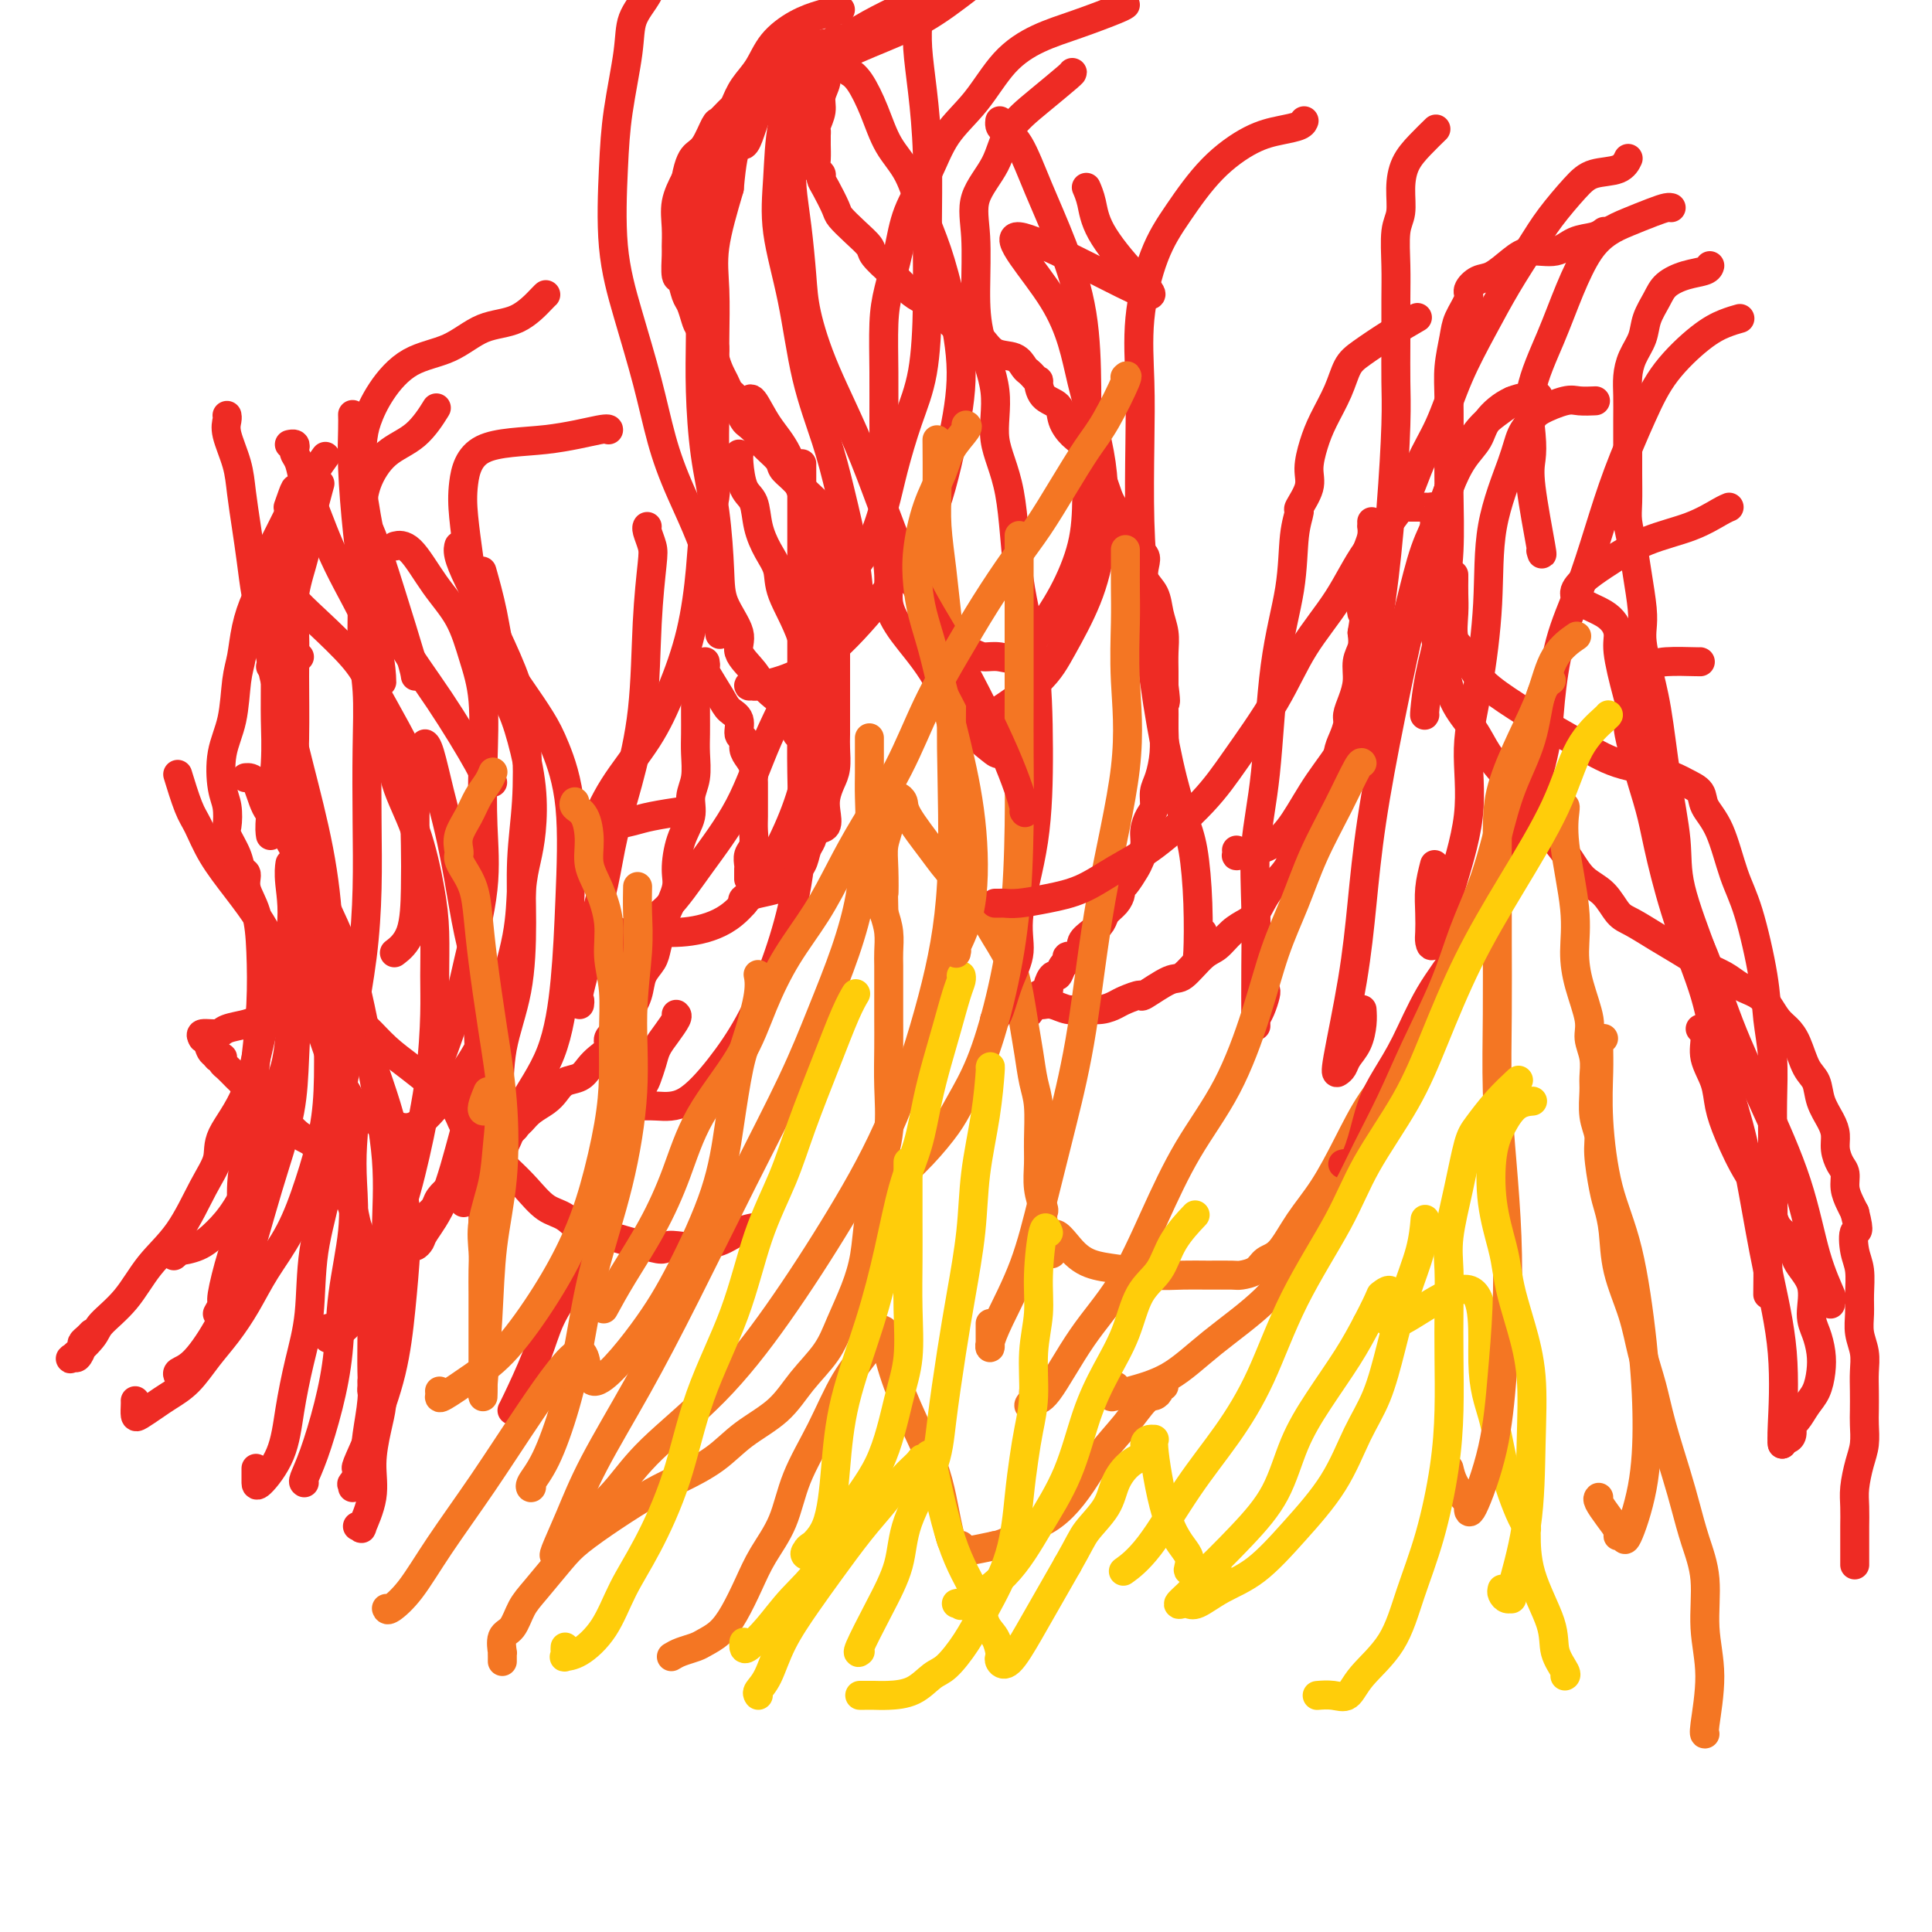 <svg viewBox='0 0 400 400' version='1.1' xmlns='http://www.w3.org/2000/svg' xmlns:xlink='http://www.w3.org/1999/xlink'><g fill='none' stroke='#EE2B24' stroke-width='6' stroke-linecap='round' stroke-linejoin='round'><path d='M74,316c0.485,-0.138 0.970,-0.276 1,0c0.030,0.276 -0.395,0.965 0,0c0.395,-0.965 1.608,-3.586 2,-6c0.392,-2.414 -0.038,-4.621 0,-7c0.038,-2.379 0.545,-4.930 1,-7c0.455,-2.070 0.858,-3.659 1,-5c0.142,-1.341 0.022,-2.434 0,-4c-0.022,-1.566 0.054,-3.604 0,-5c-0.054,-1.396 -0.240,-2.149 0,-3c0.240,-0.851 0.904,-1.798 1,-3c0.096,-1.202 -0.378,-2.657 0,-4c0.378,-1.343 1.606,-2.572 2,-4c0.394,-1.428 -0.048,-3.055 0,-4c0.048,-0.945 0.586,-1.208 1,-2c0.414,-0.792 0.705,-2.113 1,-3c0.295,-0.887 0.594,-1.340 1,-2c0.406,-0.660 0.920,-1.527 1,-2c0.080,-0.473 -0.273,-0.550 0,-1c0.273,-0.450 1.172,-1.271 2,-2c0.828,-0.729 1.584,-1.365 2,-2c0.416,-0.635 0.490,-1.269 1,-2c0.510,-0.731 1.454,-1.561 2,-2c0.546,-0.439 0.694,-0.489 1,-1c0.306,-0.511 0.771,-1.484 1,-2c0.229,-0.516 0.222,-0.575 1,-1c0.778,-0.425 2.343,-1.217 3,-2c0.657,-0.783 0.408,-1.557 1,-2c0.592,-0.443 2.026,-0.555 3,-1c0.974,-0.445 1.487,-1.222 2,-2'/><path d='M105,235c1.961,-1.655 1.862,-1.794 2,-2c0.138,-0.206 0.511,-0.479 1,-1c0.489,-0.521 1.093,-1.291 2,-2c0.907,-0.709 2.116,-1.359 3,-2c0.884,-0.641 1.444,-1.274 2,-2c0.556,-0.726 1.110,-1.545 2,-2c0.890,-0.455 2.118,-0.545 3,-1c0.882,-0.455 1.419,-1.276 2,-2c0.581,-0.724 1.205,-1.351 2,-2c0.795,-0.649 1.761,-1.320 2,-2c0.239,-0.680 -0.249,-1.368 0,-2c0.249,-0.632 1.236,-1.208 2,-2c0.764,-0.792 1.304,-1.799 2,-3c0.696,-1.201 1.549,-2.594 2,-4c0.451,-1.406 0.501,-2.825 1,-4c0.499,-1.175 1.448,-2.107 2,-3c0.552,-0.893 0.708,-1.748 1,-3c0.292,-1.252 0.721,-2.900 1,-4c0.279,-1.100 0.408,-1.651 1,-3c0.592,-1.349 1.646,-3.494 2,-5c0.354,-1.506 0.008,-2.372 0,-4c-0.008,-1.628 0.324,-4.017 1,-6c0.676,-1.983 1.698,-3.559 2,-5c0.302,-1.441 -0.115,-2.747 0,-4c0.115,-1.253 0.763,-2.452 1,-4c0.237,-1.548 0.064,-3.445 0,-5c-0.064,-1.555 -0.017,-2.767 0,-4c0.017,-1.233 0.005,-2.485 0,-4c-0.005,-1.515 -0.001,-3.292 0,-5c0.001,-1.708 0.000,-3.345 0,-4c-0.000,-0.655 -0.000,-0.327 0,0'/><path d='M146,137c0.079,0.439 0.159,0.879 0,1c-0.159,0.121 -0.555,-0.076 0,1c0.555,1.076 2.062,3.425 3,5c0.938,1.575 1.308,2.375 2,3c0.692,0.625 1.705,1.073 2,2c0.295,0.927 -0.127,2.331 0,3c0.127,0.669 0.805,0.603 1,1c0.195,0.397 -0.091,1.257 0,2c0.091,0.743 0.560,1.368 1,2c0.440,0.632 0.850,1.273 1,2c0.150,0.727 0.040,1.542 0,2c-0.040,0.458 -0.011,0.559 0,1c0.011,0.441 0.003,1.223 0,2c-0.003,0.777 0.000,1.549 0,2c-0.000,0.451 -0.004,0.582 0,1c0.004,0.418 0.015,1.124 0,2c-0.015,0.876 -0.057,1.922 0,3c0.057,1.078 0.211,2.186 0,3c-0.211,0.814 -0.789,1.332 -1,2c-0.211,0.668 -0.057,1.486 0,2c0.057,0.514 0.015,0.726 0,1c-0.015,0.274 -0.004,0.612 0,1c0.004,0.388 0.001,0.825 0,1c-0.001,0.175 -0.001,0.087 0,0'/><path d='M154,187c-0.225,-0.333 -0.449,-0.667 0,-1c0.449,-0.333 1.572,-0.666 3,-1c1.428,-0.334 3.160,-0.669 4,-1c0.840,-0.331 0.788,-0.659 1,-1c0.212,-0.341 0.687,-0.696 1,-1c0.313,-0.304 0.464,-0.558 1,-1c0.536,-0.442 1.458,-1.072 2,-2c0.542,-0.928 0.706,-2.152 1,-3c0.294,-0.848 0.719,-1.318 1,-2c0.281,-0.682 0.418,-1.575 1,-2c0.582,-0.425 1.610,-0.381 2,-1c0.390,-0.619 0.143,-1.902 0,-3c-0.143,-1.098 -0.182,-2.011 0,-3c0.182,-0.989 0.585,-2.054 1,-3c0.415,-0.946 0.843,-1.773 1,-3c0.157,-1.227 0.042,-2.853 0,-4c-0.042,-1.147 -0.011,-1.813 0,-3c0.011,-1.187 0.003,-2.894 0,-4c-0.003,-1.106 -0.001,-1.610 0,-3c0.001,-1.390 0.000,-3.667 0,-5c-0.000,-1.333 0.000,-1.722 0,-3c-0.000,-1.278 -0.000,-3.443 0,-5c0.000,-1.557 0.001,-2.504 0,-4c-0.001,-1.496 -0.004,-3.542 0,-5c0.004,-1.458 0.015,-2.330 0,-3c-0.015,-0.670 -0.056,-1.138 0,-2c0.056,-0.862 0.207,-2.117 0,-3c-0.207,-0.883 -0.774,-1.395 -1,-2c-0.226,-0.605 -0.113,-1.302 0,-2'/><path d='M172,111c-0.078,-9.249 -0.773,-3.871 -1,-2c-0.227,1.871 0.012,0.236 0,-1c-0.012,-1.236 -0.277,-2.073 -1,-3c-0.723,-0.927 -1.903,-1.943 -3,-3c-1.097,-1.057 -2.110,-2.156 -3,-3c-0.890,-0.844 -1.657,-1.435 -2,-2c-0.343,-0.565 -0.263,-1.106 -1,-2c-0.737,-0.894 -2.293,-2.141 -3,-3c-0.707,-0.859 -0.567,-1.328 -1,-2c-0.433,-0.672 -1.440,-1.546 -2,-2c-0.560,-0.454 -0.675,-0.488 -1,-1c-0.325,-0.512 -0.861,-1.502 -1,-2c-0.139,-0.498 0.118,-0.502 0,-1c-0.118,-0.498 -0.610,-1.488 -1,-2c-0.390,-0.512 -0.678,-0.546 -1,-1c-0.322,-0.454 -0.677,-1.329 -1,-2c-0.323,-0.671 -0.615,-1.139 -1,-2c-0.385,-0.861 -0.863,-2.116 -1,-3c-0.137,-0.884 0.065,-1.396 0,-2c-0.065,-0.604 -0.399,-1.301 -1,-2c-0.601,-0.699 -1.470,-1.400 -2,-2c-0.530,-0.600 -0.720,-1.099 -1,-2c-0.280,-0.901 -0.649,-2.203 -1,-3c-0.351,-0.797 -0.683,-1.090 -1,-2c-0.317,-0.910 -0.621,-2.437 -1,-3c-0.379,-0.563 -0.835,-0.162 -1,-1c-0.165,-0.838 -0.039,-2.915 0,-4c0.039,-1.085 -0.010,-1.177 0,-2c0.010,-0.823 0.080,-2.375 0,-4c-0.080,-1.625 -0.308,-3.321 0,-5c0.308,-1.679 1.154,-3.339 2,-5'/><path d='M142,37c0.671,-3.549 1.348,-4.421 2,-5c0.652,-0.579 1.279,-0.866 2,-2c0.721,-1.134 1.535,-3.114 2,-4c0.465,-0.886 0.580,-0.679 1,-1c0.420,-0.321 1.146,-1.170 2,-2c0.854,-0.830 1.838,-1.641 2,-2c0.162,-0.359 -0.496,-0.268 0,-1c0.496,-0.732 2.148,-2.289 3,-3c0.852,-0.711 0.905,-0.575 1,-1c0.095,-0.425 0.232,-1.410 1,-2c0.768,-0.590 2.166,-0.784 3,-1c0.834,-0.216 1.103,-0.454 2,-1c0.897,-0.546 2.423,-1.400 4,-2c1.577,-0.600 3.206,-0.944 4,-1c0.794,-0.056 0.752,0.177 1,0c0.248,-0.177 0.785,-0.765 1,-1c0.215,-0.235 0.107,-0.118 0,0'/><path d='M174,8c-0.342,0.412 -0.684,0.823 -1,1c-0.316,0.177 -0.605,0.119 -1,1c-0.395,0.881 -0.894,2.702 -1,4c-0.106,1.298 0.182,2.074 0,3c-0.182,0.926 -0.833,2.002 -1,3c-0.167,0.998 0.152,1.917 0,3c-0.152,1.083 -0.773,2.330 -1,3c-0.227,0.670 -0.061,0.763 0,1c0.061,0.237 0.015,0.616 0,1c-0.015,0.384 -0.000,0.771 0,1c0.000,0.229 -0.015,0.299 0,1c0.015,0.701 0.058,2.034 0,3c-0.058,0.966 -0.219,1.565 0,2c0.219,0.435 0.817,0.707 1,1c0.183,0.293 -0.048,0.609 0,1c0.048,0.391 0.374,0.857 1,2c0.626,1.143 1.552,2.962 2,4c0.448,1.038 0.418,1.294 1,2c0.582,0.706 1.775,1.861 3,3c1.225,1.139 2.481,2.262 3,3c0.519,0.738 0.303,1.091 1,2c0.697,0.909 2.309,2.375 3,3c0.691,0.625 0.460,0.409 1,1c0.540,0.591 1.849,1.990 3,3c1.151,1.010 2.144,1.632 3,2c0.856,0.368 1.577,0.484 2,1c0.423,0.516 0.550,1.433 1,2c0.450,0.567 1.225,0.783 2,1'/><path d='M196,66c4.055,4.127 1.693,0.945 1,0c-0.693,-0.945 0.283,0.348 1,1c0.717,0.652 1.176,0.665 2,1c0.824,0.335 2.014,0.993 3,2c0.986,1.007 1.770,2.363 3,3c1.230,0.637 2.908,0.553 4,1c1.092,0.447 1.599,1.423 2,2c0.401,0.577 0.697,0.753 1,1c0.303,0.247 0.614,0.565 1,1c0.386,0.435 0.848,0.987 1,1c0.152,0.013 -0.006,-0.512 0,0c0.006,0.512 0.177,2.062 1,3c0.823,0.938 2.299,1.265 3,2c0.701,0.735 0.629,1.879 1,3c0.371,1.121 1.186,2.220 2,3c0.814,0.780 1.627,1.239 2,2c0.373,0.761 0.305,1.822 1,3c0.695,1.178 2.153,2.473 3,4c0.847,1.527 1.082,3.287 2,5c0.918,1.713 2.520,3.378 3,4c0.480,0.622 -0.160,0.200 0,1c0.160,0.800 1.122,2.821 2,4c0.878,1.179 1.674,1.515 2,2c0.326,0.485 0.182,1.119 0,2c-0.182,0.881 -0.403,2.009 0,3c0.403,0.991 1.428,1.844 2,3c0.572,1.156 0.689,2.617 1,4c0.311,1.383 0.815,2.690 1,4c0.185,1.310 0.050,2.622 0,4c-0.050,1.378 -0.014,2.822 0,4c0.014,1.178 0.007,2.089 0,3'/><path d='M241,142c0.618,4.783 0.163,3.242 0,3c-0.163,-0.242 -0.034,0.816 0,2c0.034,1.184 -0.029,2.495 0,4c0.029,1.505 0.149,3.203 0,5c-0.149,1.797 -0.566,3.692 -1,5c-0.434,1.308 -0.886,2.030 -1,3c-0.114,0.970 0.110,2.189 0,3c-0.110,0.811 -0.553,1.213 -1,2c-0.447,0.787 -0.897,1.959 -1,3c-0.103,1.041 0.140,1.953 0,3c-0.140,1.047 -0.664,2.230 -1,3c-0.336,0.770 -0.484,1.126 -1,2c-0.516,0.874 -1.399,2.264 -2,3c-0.601,0.736 -0.920,0.816 -1,1c-0.080,0.184 0.078,0.472 0,1c-0.078,0.528 -0.393,1.296 -1,2c-0.607,0.704 -1.507,1.344 -2,2c-0.493,0.656 -0.579,1.329 -1,2c-0.421,0.671 -1.178,1.342 -2,2c-0.822,0.658 -1.708,1.304 -2,2c-0.292,0.696 0.010,1.442 0,2c-0.010,0.558 -0.331,0.928 -1,1c-0.669,0.072 -1.684,-0.154 -2,0c-0.316,0.154 0.069,0.689 0,1c-0.069,0.311 -0.591,0.398 -1,1c-0.409,0.602 -0.705,1.719 -1,2c-0.295,0.281 -0.587,-0.276 -1,0c-0.413,0.276 -0.946,1.383 -1,2c-0.054,0.617 0.370,0.743 0,1c-0.370,0.257 -1.534,0.645 -2,1c-0.466,0.355 -0.233,0.678 0,1'/><path d='M215,207c-3.500,4.833 -1.750,2.417 0,0'/><path d='M215,208c0.270,0.031 0.540,0.062 1,0c0.460,-0.062 1.110,-0.216 2,0c0.890,0.216 2.019,0.801 3,1c0.981,0.199 1.816,0.010 3,0c1.184,-0.010 2.719,0.158 4,0c1.281,-0.158 2.307,-0.642 3,-1c0.693,-0.358 1.051,-0.590 2,-1c0.949,-0.410 2.487,-0.999 3,-1c0.513,-0.001 -0.001,0.587 1,0c1.001,-0.587 3.517,-2.349 5,-3c1.483,-0.651 1.934,-0.191 3,-1c1.066,-0.809 2.746,-2.886 4,-4c1.254,-1.114 2.081,-1.267 3,-2c0.919,-0.733 1.931,-2.048 3,-3c1.069,-0.952 2.197,-1.540 3,-2c0.803,-0.460 1.283,-0.792 2,-2c0.717,-1.208 1.672,-3.292 3,-5c1.328,-1.708 3.028,-3.039 4,-5c0.972,-1.961 1.216,-4.552 2,-6c0.784,-1.448 2.108,-1.752 3,-3c0.892,-1.248 1.353,-3.441 2,-5c0.647,-1.559 1.479,-2.486 2,-4c0.521,-1.514 0.731,-3.615 1,-5c0.269,-1.385 0.598,-2.053 1,-3c0.402,-0.947 0.877,-2.172 1,-3c0.123,-0.828 -0.107,-1.260 0,-2c0.107,-0.740 0.551,-1.787 1,-3c0.449,-1.213 0.904,-2.593 1,-4c0.096,-1.407 -0.166,-2.840 0,-4c0.166,-1.160 0.762,-2.046 1,-3c0.238,-0.954 0.119,-1.977 0,-3'/><path d='M282,131c0.929,-5.384 0.252,-3.844 0,-4c-0.252,-0.156 -0.078,-2.009 0,-3c0.078,-0.991 0.059,-1.121 0,-2c-0.059,-0.879 -0.159,-2.508 0,-4c0.159,-1.492 0.579,-2.848 1,-4c0.421,-1.152 0.845,-2.099 1,-3c0.155,-0.901 0.042,-1.757 0,-2c-0.042,-0.243 -0.011,0.127 0,0c0.011,-0.127 0.003,-0.751 0,-1c-0.003,-0.249 -0.002,-0.125 0,0'/><path d='M291,105c0.364,-0.000 0.728,-0.001 1,0c0.272,0.001 0.451,0.003 1,0c0.549,-0.003 1.468,-0.011 2,0c0.532,0.011 0.679,0.040 1,0c0.321,-0.040 0.818,-0.149 1,0c0.182,0.149 0.049,0.556 0,1c-0.049,0.444 -0.013,0.927 0,1c0.013,0.073 0.003,-0.262 0,1c-0.003,1.262 -0.001,4.123 0,6c0.001,1.877 -0.001,2.770 0,4c0.001,1.230 0.003,2.798 0,4c-0.003,1.202 -0.012,2.037 0,3c0.012,0.963 0.046,2.055 0,3c-0.046,0.945 -0.171,1.742 0,3c0.171,1.258 0.639,2.975 1,4c0.361,1.025 0.616,1.358 1,3c0.384,1.642 0.897,4.595 2,7c1.103,2.405 2.797,4.263 4,6c1.203,1.737 1.915,3.353 3,5c1.085,1.647 2.542,3.323 4,5'/><path d='M312,161c2.718,5.041 2.512,4.642 3,5c0.488,0.358 1.670,1.473 3,3c1.330,1.527 2.807,3.467 4,5c1.193,1.533 2.103,2.661 3,4c0.897,1.339 1.782,2.890 3,4c1.218,1.110 2.768,1.781 4,3c1.232,1.219 2.146,2.988 3,4c0.854,1.012 1.649,1.268 3,2c1.351,0.732 3.257,1.940 5,3c1.743,1.060 3.322,1.973 5,3c1.678,1.027 3.453,2.169 5,3c1.547,0.831 2.865,1.349 4,2c1.135,0.651 2.086,1.433 3,2c0.914,0.567 1.792,0.918 2,1c0.208,0.082 -0.254,-0.106 0,0c0.254,0.106 1.223,0.504 2,1c0.777,0.496 1.363,1.088 2,2c0.637,0.912 1.327,2.144 2,3c0.673,0.856 1.331,1.337 2,2c0.669,0.663 1.349,1.507 2,3c0.651,1.493 1.275,3.635 2,5c0.725,1.365 1.553,1.954 2,3c0.447,1.046 0.515,2.549 1,4c0.485,1.451 1.388,2.849 2,4c0.612,1.151 0.934,2.054 1,3c0.066,0.946 -0.123,1.934 0,3c0.123,1.066 0.558,2.211 1,3c0.442,0.789 0.892,1.222 1,2c0.108,0.778 -0.125,1.902 0,3c0.125,1.098 0.607,2.171 1,3c0.393,0.829 0.696,1.415 1,2'/><path d='M384,251c1.254,4.887 0.389,3.605 0,4c-0.389,0.395 -0.301,2.468 0,4c0.301,1.532 0.817,2.524 1,4c0.183,1.476 0.035,3.437 0,5c-0.035,1.563 0.043,2.728 0,4c-0.043,1.272 -0.208,2.651 0,4c0.208,1.349 0.787,2.667 1,4c0.213,1.333 0.058,2.681 0,4c-0.058,1.319 -0.018,2.609 0,4c0.018,1.391 0.015,2.882 0,4c-0.015,1.118 -0.043,1.862 0,3c0.043,1.138 0.155,2.668 0,4c-0.155,1.332 -0.577,2.464 -1,4c-0.423,1.536 -0.845,3.475 -1,5c-0.155,1.525 -0.041,2.636 0,4c0.041,1.364 0.011,2.981 0,4c-0.011,1.019 -0.003,1.440 0,2c0.003,0.560 0.001,1.261 0,2c-0.001,0.739 -0.000,1.518 0,2c0.000,0.482 0.000,0.668 0,1c-0.000,0.332 -0.000,0.809 0,1c0.000,0.191 0.000,0.095 0,0'/><path d='M73,308c0.055,-0.508 0.109,-1.016 0,-1c-0.109,0.016 -0.383,0.555 0,0c0.383,-0.555 1.423,-2.204 2,-4c0.577,-1.796 0.690,-3.739 1,-6c0.310,-2.261 0.816,-4.841 1,-7c0.184,-2.159 0.048,-3.896 0,-6c-0.048,-2.104 -0.006,-4.576 0,-7c0.006,-2.424 -0.025,-4.801 0,-7c0.025,-2.199 0.106,-4.220 0,-6c-0.106,-1.780 -0.398,-3.321 -1,-5c-0.602,-1.679 -1.512,-3.497 -2,-5c-0.488,-1.503 -0.553,-2.690 -1,-4c-0.447,-1.310 -1.277,-2.744 -2,-4c-0.723,-1.256 -1.341,-2.335 -2,-3c-0.659,-0.665 -1.360,-0.916 -2,-2c-0.640,-1.084 -1.221,-3.001 -2,-4c-0.779,-0.999 -1.756,-1.080 -3,-2c-1.244,-0.920 -2.753,-2.681 -4,-4c-1.247,-1.319 -2.231,-2.198 -3,-3c-0.769,-0.802 -1.323,-1.528 -2,-2c-0.677,-0.472 -1.477,-0.689 -2,-1c-0.523,-0.311 -0.767,-0.714 -1,-1c-0.233,-0.286 -0.454,-0.455 -1,-1c-0.546,-0.545 -1.417,-1.467 -2,-2c-0.583,-0.533 -0.878,-0.679 -1,-1c-0.122,-0.321 -0.071,-0.817 0,-1c0.071,-0.183 0.163,-0.052 0,0c-0.163,0.052 -0.582,0.026 -1,0'/><path d='M45,219c-3.045,-3.039 -0.658,-1.637 0,-1c0.658,0.637 -0.412,0.511 -1,0c-0.588,-0.511 -0.694,-1.405 -1,-2c-0.306,-0.595 -0.813,-0.891 -1,-1c-0.187,-0.109 -0.053,-0.031 0,0c0.053,0.031 0.027,0.016 0,0'/><path d='M42,215c-0.307,-0.447 -0.614,-0.893 0,-1c0.614,-0.107 2.149,0.126 3,0c0.851,-0.126 1.018,-0.612 2,-1c0.982,-0.388 2.777,-0.677 4,-1c1.223,-0.323 1.872,-0.679 3,-1c1.128,-0.321 2.736,-0.608 4,-1c1.264,-0.392 2.184,-0.890 3,-1c0.816,-0.110 1.528,0.166 2,0c0.472,-0.166 0.705,-0.774 1,-1c0.295,-0.226 0.652,-0.068 1,0c0.348,0.068 0.686,0.047 1,0c0.314,-0.047 0.603,-0.120 1,0c0.397,0.120 0.902,0.433 2,1c1.098,0.567 2.789,1.390 4,2c1.211,0.610 1.942,1.008 3,2c1.058,0.992 2.443,2.576 4,4c1.557,1.424 3.284,2.686 5,4c1.716,1.314 3.420,2.680 5,4c1.580,1.320 3.037,2.593 4,4c0.963,1.407 1.433,2.949 2,4c0.567,1.051 1.232,1.610 2,2c0.768,0.390 1.639,0.612 2,1c0.361,0.388 0.210,0.942 1,2c0.790,1.058 2.520,2.620 4,4c1.480,1.380 2.710,2.579 4,4c1.290,1.421 2.641,3.063 4,4c1.359,0.937 2.726,1.168 4,2c1.274,0.832 2.455,2.264 4,3c1.545,0.736 3.454,0.775 5,1c1.546,0.225 2.727,0.636 4,1c1.273,0.364 2.636,0.682 4,1'/><path d='M134,258c4.003,1.240 3.511,0.340 4,0c0.489,-0.340 1.960,-0.119 3,0c1.040,0.119 1.648,0.137 3,0c1.352,-0.137 3.448,-0.429 5,-1c1.552,-0.571 2.560,-1.421 4,-2c1.440,-0.579 3.311,-0.887 4,-1c0.689,-0.113 0.197,-0.032 0,0c-0.197,0.032 -0.098,0.016 0,0'/><path d='M122,258c-0.013,0.416 -0.027,0.832 0,1c0.027,0.168 0.094,0.087 0,0c-0.094,-0.087 -0.351,-0.181 -1,1c-0.649,1.181 -1.691,3.637 -3,6c-1.309,2.363 -2.887,4.633 -4,7c-1.113,2.367 -1.762,4.830 -3,8c-1.238,3.170 -3.064,7.046 -4,9c-0.936,1.954 -0.982,1.987 -1,2c-0.018,0.013 -0.009,0.007 0,0'/></g>
<g fill='none' stroke='#F47623' stroke-width='6' stroke-linecap='round' stroke-linejoin='round'><path d='M104,344c0.003,-0.287 0.007,-0.575 0,-1c-0.007,-0.425 -0.024,-0.988 0,-1c0.024,-0.012 0.090,0.527 0,0c-0.090,-0.527 -0.337,-2.118 0,-3c0.337,-0.882 1.259,-1.053 2,-2c0.741,-0.947 1.300,-2.671 2,-4c0.700,-1.329 1.540,-2.264 3,-4c1.460,-1.736 3.539,-4.274 5,-6c1.461,-1.726 2.305,-2.642 4,-4c1.695,-1.358 4.243,-3.160 7,-5c2.757,-1.840 5.724,-3.719 8,-5c2.276,-1.281 3.860,-1.965 6,-3c2.140,-1.035 4.835,-2.421 7,-4c2.165,-1.579 3.801,-3.350 6,-5c2.199,-1.650 4.963,-3.177 7,-5c2.037,-1.823 3.348,-3.941 5,-6c1.652,-2.059 3.646,-4.059 5,-6c1.354,-1.941 2.067,-3.821 3,-6c0.933,-2.179 2.086,-4.655 3,-7c0.914,-2.345 1.590,-4.557 2,-7c0.410,-2.443 0.555,-5.117 1,-8c0.445,-2.883 1.191,-5.974 2,-9c0.809,-3.026 1.681,-5.988 2,-9c0.319,-3.012 0.086,-6.074 0,-9c-0.086,-2.926 -0.023,-5.717 0,-8c0.023,-2.283 0.007,-4.060 0,-6c-0.007,-1.940 -0.005,-4.045 0,-6c0.005,-1.955 0.012,-3.761 0,-5c-0.012,-1.239 -0.042,-1.910 0,-3c0.042,-1.090 0.155,-2.597 0,-4c-0.155,-1.403 -0.577,-2.701 -1,-4'/><path d='M183,189c-0.159,-7.631 -0.058,-4.209 0,-4c0.058,0.209 0.071,-2.795 0,-5c-0.071,-2.205 -0.225,-3.609 0,-5c0.225,-1.391 0.831,-2.768 1,-4c0.169,-1.232 -0.099,-2.321 0,-3c0.099,-0.679 0.566,-0.950 1,-1c0.434,-0.050 0.834,0.122 1,0c0.166,-0.122 0.099,-0.536 0,-1c-0.099,-0.464 -0.229,-0.977 0,-1c0.229,-0.023 0.816,0.444 1,1c0.184,0.556 -0.034,1.199 1,3c1.034,1.801 3.320,4.758 5,7c1.680,2.242 2.754,3.767 4,5c1.246,1.233 2.662,2.173 4,4c1.338,1.827 2.596,4.542 4,7c1.404,2.458 2.953,4.660 4,7c1.047,2.340 1.591,4.818 2,7c0.409,2.182 0.684,4.067 1,6c0.316,1.933 0.673,3.912 1,6c0.327,2.088 0.622,4.283 1,6c0.378,1.717 0.837,2.954 1,5c0.163,2.046 0.030,4.900 0,7c-0.030,2.100 0.044,3.444 0,5c-0.044,1.556 -0.205,3.323 0,5c0.205,1.677 0.777,3.264 1,4c0.223,0.736 0.099,0.621 0,1c-0.099,0.379 -0.171,1.251 0,2c0.171,0.749 0.586,1.374 1,2'/><path d='M217,255c1.282,8.753 0.487,2.636 1,1c0.513,-1.636 2.335,1.208 4,3c1.665,1.792 3.175,2.533 5,3c1.825,0.467 3.967,0.661 6,1c2.033,0.339 3.957,0.823 6,1c2.043,0.177 4.203,0.045 6,0c1.797,-0.045 3.229,-0.005 5,0c1.771,0.005 3.880,-0.026 5,0c1.120,0.026 1.250,0.109 2,0c0.750,-0.109 2.121,-0.409 3,-1c0.879,-0.591 1.266,-1.473 2,-2c0.734,-0.527 1.815,-0.697 3,-2c1.185,-1.303 2.475,-3.737 4,-6c1.525,-2.263 3.284,-4.355 5,-7c1.716,-2.645 3.389,-5.843 5,-9c1.611,-3.157 3.161,-6.274 5,-9c1.839,-2.726 3.967,-5.061 6,-8c2.033,-2.939 3.971,-6.483 6,-10c2.029,-3.517 4.150,-7.006 6,-10c1.850,-2.994 3.427,-5.493 5,-8c1.573,-2.507 3.140,-5.023 4,-7c0.860,-1.977 1.014,-3.417 2,-5c0.986,-1.583 2.804,-3.311 4,-5c1.196,-1.689 1.770,-3.340 2,-4c0.230,-0.660 0.115,-0.330 0,0'/><path d='M324,167c0.062,-0.037 0.123,-0.074 0,1c-0.123,1.074 -0.432,3.260 0,7c0.432,3.740 1.603,9.035 2,13c0.397,3.965 0.019,6.601 0,9c-0.019,2.399 0.320,4.561 1,7c0.680,2.439 1.699,5.154 2,7c0.301,1.846 -0.117,2.822 0,4c0.117,1.178 0.767,2.559 1,4c0.233,1.441 0.047,2.941 0,4c-0.047,1.059 0.043,1.676 0,3c-0.043,1.324 -0.219,3.354 0,5c0.219,1.646 0.833,2.909 1,4c0.167,1.091 -0.112,2.010 0,4c0.112,1.990 0.614,5.050 1,7c0.386,1.950 0.656,2.788 1,4c0.344,1.212 0.764,2.797 1,5c0.236,2.203 0.289,5.025 1,8c0.711,2.975 2.081,6.104 3,9c0.919,2.896 1.387,5.560 2,8c0.613,2.440 1.371,4.656 2,7c0.629,2.344 1.129,4.814 2,8c0.871,3.186 2.113,7.086 3,10c0.887,2.914 1.419,4.840 2,7c0.581,2.160 1.210,4.554 2,7c0.790,2.446 1.743,4.942 2,8c0.257,3.058 -0.180,6.676 0,10c0.180,3.324 0.976,6.355 1,10c0.024,3.645 -0.724,7.904 -1,10c-0.276,2.096 -0.079,2.027 0,2c0.079,-0.027 0.039,-0.014 0,0'/><path d='M139,343c0.547,-0.329 1.094,-0.659 2,-1c0.906,-0.341 2.171,-0.694 3,-1c0.829,-0.306 1.221,-0.565 2,-1c0.779,-0.435 1.945,-1.046 3,-2c1.055,-0.954 1.999,-2.250 3,-4c1.001,-1.750 2.059,-3.955 3,-6c0.941,-2.045 1.765,-3.931 3,-6c1.235,-2.069 2.880,-4.321 4,-7c1.120,-2.679 1.714,-5.783 3,-9c1.286,-3.217 3.263,-6.545 5,-10c1.737,-3.455 3.235,-7.037 5,-10c1.765,-2.963 3.798,-5.308 5,-7c1.202,-1.692 1.573,-2.732 2,-3c0.427,-0.268 0.908,0.236 1,0c0.092,-0.236 -0.207,-1.211 0,0c0.207,1.211 0.920,4.609 2,8c1.080,3.391 2.527,6.775 4,10c1.473,3.225 2.972,6.290 4,9c1.028,2.710 1.586,5.065 2,7c0.414,1.935 0.684,3.451 1,5c0.316,1.549 0.677,3.133 1,4c0.323,0.867 0.608,1.018 1,1c0.392,-0.018 0.889,-0.204 1,0c0.111,0.204 -0.166,0.797 0,1c0.166,0.203 0.776,0.016 1,0c0.224,-0.016 0.064,0.138 1,0c0.936,-0.138 2.968,-0.569 5,-1'/><path d='M206,320c2.560,-0.436 4.458,-2.026 6,-3c1.542,-0.974 2.726,-1.333 4,-2c1.274,-0.667 2.638,-1.643 4,-3c1.362,-1.357 2.721,-3.095 4,-5c1.279,-1.905 2.476,-3.977 4,-6c1.524,-2.023 3.374,-3.996 5,-6c1.626,-2.004 3.028,-4.040 4,-5c0.972,-0.960 1.515,-0.846 2,-1c0.485,-0.154 0.914,-0.577 1,-1c0.086,-0.423 -0.169,-0.845 0,-1c0.169,-0.155 0.763,-0.044 1,0c0.237,0.044 0.119,0.022 0,0'/></g>
<g fill='none' stroke='#FFCD0A' stroke-width='6' stroke-linecap='round' stroke-linejoin='round'><path d='M157,351c-0.168,-0.242 -0.336,-0.483 0,-1c0.336,-0.517 1.177,-1.309 2,-3c0.823,-1.691 1.630,-4.282 3,-7c1.370,-2.718 3.304,-5.564 5,-8c1.696,-2.436 3.155,-4.463 5,-7c1.845,-2.537 4.077,-5.584 6,-8c1.923,-2.416 3.538,-4.200 5,-6c1.462,-1.800 2.771,-3.617 4,-5c1.229,-1.383 2.378,-2.334 3,-3c0.622,-0.666 0.716,-1.047 1,-1c0.284,0.047 0.758,0.523 1,0c0.242,-0.523 0.254,-2.044 1,1c0.746,3.044 2.228,10.654 4,16c1.772,5.346 3.834,8.426 5,11c1.166,2.574 1.436,4.640 2,6c0.564,1.360 1.424,2.015 2,3c0.576,0.985 0.870,2.299 1,3c0.130,0.701 0.095,0.787 0,1c-0.095,0.213 -0.252,0.551 0,1c0.252,0.449 0.913,1.007 2,0c1.087,-1.007 2.600,-3.579 4,-6c1.400,-2.421 2.686,-4.692 4,-7c1.314,-2.308 2.657,-4.654 4,-7'/><path d='M221,324c2.543,-4.442 2.899,-5.546 4,-7c1.101,-1.454 2.946,-3.258 4,-5c1.054,-1.742 1.318,-3.423 2,-5c0.682,-1.577 1.781,-3.049 3,-4c1.219,-0.951 2.559,-1.380 3,-2c0.441,-0.620 -0.018,-1.430 0,-2c0.018,-0.570 0.514,-0.901 1,-1c0.486,-0.099 0.963,0.034 1,0c0.037,-0.034 -0.366,-0.234 0,3c0.366,3.234 1.500,9.902 3,14c1.500,4.098 3.366,5.626 4,7c0.634,1.374 0.036,2.594 0,3c-0.036,0.406 0.489,-0.000 1,0c0.511,0.000 1.006,0.408 1,1c-0.006,0.592 -0.514,1.369 1,0c1.514,-1.369 5.048,-4.885 8,-8c2.952,-3.115 5.321,-5.829 7,-9c1.679,-3.171 2.666,-6.798 4,-10c1.334,-3.202 3.013,-5.977 5,-9c1.987,-3.023 4.282,-6.292 6,-9c1.718,-2.708 2.859,-4.854 4,-7'/><path d='M283,274c3.451,-6.631 2.580,-5.708 3,-6c0.420,-0.292 2.133,-1.800 2,0c-0.133,1.800 -2.110,6.909 1,6c3.110,-0.909 11.308,-7.837 15,-7c3.692,0.837 2.876,9.439 3,15c0.124,5.561 1.186,8.081 2,11c0.814,2.919 1.381,6.236 2,9c0.619,2.764 1.290,4.973 2,7c0.710,2.027 1.458,3.871 2,5c0.542,1.129 0.878,1.543 1,2c0.122,0.457 0.031,0.957 0,1c-0.031,0.043 -0.001,-0.370 0,1c0.001,1.370 -0.028,4.525 1,8c1.028,3.475 3.112,7.271 4,10c0.888,2.729 0.578,4.391 1,6c0.422,1.609 1.575,3.164 2,4c0.425,0.836 0.121,0.953 0,1c-0.121,0.047 -0.061,0.023 0,0'/></g>
<g fill='none' stroke='#EE2B24' stroke-width='6' stroke-linecap='round' stroke-linejoin='round'><path d='M74,304c-0.233,0.089 -0.465,0.179 0,-1c0.465,-1.179 1.628,-3.625 3,-7c1.372,-3.375 2.953,-7.678 4,-12c1.047,-4.322 1.560,-8.663 2,-13c0.440,-4.337 0.806,-8.670 1,-12c0.194,-3.330 0.215,-5.656 0,-8c-0.215,-2.344 -0.667,-4.705 -1,-7c-0.333,-2.295 -0.547,-4.525 -1,-7c-0.453,-2.475 -1.144,-5.195 -2,-8c-0.856,-2.805 -1.878,-5.697 -3,-9c-1.122,-3.303 -2.343,-7.019 -4,-11c-1.657,-3.981 -3.750,-8.227 -5,-11c-1.250,-2.773 -1.655,-4.075 -2,-6c-0.345,-1.925 -0.628,-4.475 -1,-6c-0.372,-1.525 -0.831,-2.026 -1,-3c-0.169,-0.974 -0.048,-2.421 0,-3c0.048,-0.579 0.024,-0.289 0,0'/><path d='M68,275c0.002,0.453 0.004,0.907 0,1c-0.004,0.093 -0.014,-0.174 0,0c0.014,0.174 0.051,0.788 0,1c-0.051,0.212 -0.188,0.021 0,0c0.188,-0.021 0.703,0.129 1,0c0.297,-0.129 0.375,-0.536 1,-1c0.625,-0.464 1.796,-0.985 3,-3c1.204,-2.015 2.442,-5.524 4,-9c1.558,-3.476 3.437,-6.918 5,-11c1.563,-4.082 2.812,-8.802 4,-14c1.188,-5.198 2.317,-10.873 3,-16c0.683,-5.127 0.922,-9.705 1,-13c0.078,-3.295 -0.003,-5.308 0,-8c0.003,-2.692 0.091,-6.064 0,-9c-0.091,-2.936 -0.361,-5.437 -1,-9c-0.639,-3.563 -1.649,-8.187 -3,-12c-1.351,-3.813 -3.045,-6.816 -4,-10c-0.955,-3.184 -1.170,-6.549 -2,-9c-0.830,-2.451 -2.274,-3.987 -3,-6c-0.726,-2.013 -0.734,-4.504 -1,-7c-0.266,-2.496 -0.790,-4.999 -1,-6c-0.210,-1.001 -0.105,-0.501 0,0'/><path d='M96,249c-0.066,-0.383 -0.131,-0.766 0,-1c0.131,-0.234 0.459,-0.320 2,-2c1.541,-1.680 4.297,-4.956 6,-8c1.703,-3.044 2.354,-5.856 4,-9c1.646,-3.144 4.288,-6.619 6,-11c1.712,-4.381 2.493,-9.668 3,-15c0.507,-5.332 0.741,-10.710 1,-17c0.259,-6.290 0.543,-13.491 0,-19c-0.543,-5.509 -1.913,-9.327 -3,-12c-1.087,-2.673 -1.892,-4.203 -3,-6c-1.108,-1.797 -2.518,-3.863 -4,-6c-1.482,-2.137 -3.036,-4.346 -4,-7c-0.964,-2.654 -1.336,-5.753 -2,-9c-0.664,-3.247 -1.618,-6.642 -2,-8c-0.382,-1.358 -0.191,-0.679 0,0'/><path d='M100,257c0.001,0.371 0.002,0.742 0,1c-0.002,0.258 -0.007,0.401 0,-1c0.007,-1.401 0.027,-4.348 0,-7c-0.027,-2.652 -0.102,-5.010 0,-7c0.102,-1.990 0.381,-3.611 1,-6c0.619,-2.389 1.576,-5.544 2,-9c0.424,-3.456 0.313,-7.212 1,-11c0.687,-3.788 2.171,-7.606 3,-12c0.829,-4.394 1.004,-9.363 1,-14c-0.004,-4.637 -0.187,-8.940 0,-13c0.187,-4.060 0.742,-7.875 1,-12c0.258,-4.125 0.217,-8.559 0,-12c-0.217,-3.441 -0.612,-5.888 -1,-8c-0.388,-2.112 -0.769,-3.890 -2,-7c-1.231,-3.110 -3.310,-7.552 -5,-11c-1.690,-3.448 -2.989,-5.904 -4,-8c-1.011,-2.096 -1.734,-3.834 -2,-5c-0.266,-1.166 -0.076,-1.762 0,-2c0.076,-0.238 0.038,-0.119 0,0'/><path d='M89,224c-0.010,-0.036 -0.019,-0.073 0,0c0.019,0.073 0.068,0.255 1,-2c0.932,-2.255 2.747,-6.946 4,-11c1.253,-4.054 1.945,-7.471 3,-12c1.055,-4.529 2.473,-10.172 3,-15c0.527,-4.828 0.162,-8.842 0,-13c-0.162,-4.158 -0.121,-8.461 0,-13c0.121,-4.539 0.322,-9.315 0,-13c-0.322,-3.685 -1.165,-6.280 -2,-9c-0.835,-2.720 -1.660,-5.566 -3,-8c-1.340,-2.434 -3.194,-4.457 -5,-7c-1.806,-2.543 -3.563,-5.608 -5,-7c-1.437,-1.392 -2.553,-1.112 -3,-1c-0.447,0.112 -0.223,0.056 0,0'/><path d='M86,257c-0.108,0.510 -0.217,1.020 0,1c0.217,-0.020 0.759,-0.571 1,-1c0.241,-0.429 0.179,-0.737 1,-2c0.821,-1.263 2.523,-3.481 4,-7c1.477,-3.519 2.730,-8.337 4,-13c1.270,-4.663 2.559,-9.170 3,-13c0.441,-3.830 0.035,-6.984 0,-10c-0.035,-3.016 0.300,-5.895 0,-9c-0.300,-3.105 -1.236,-6.436 -2,-10c-0.764,-3.564 -1.357,-7.361 -2,-11c-0.643,-3.639 -1.335,-7.119 -2,-10c-0.665,-2.881 -1.302,-5.164 -2,-8c-0.698,-2.836 -1.457,-6.225 -2,-8c-0.543,-1.775 -0.869,-1.936 -1,-2c-0.131,-0.064 -0.065,-0.032 0,0'/><path d='M77,286c-0.004,0.305 -0.007,0.611 0,1c0.007,0.389 0.026,0.862 0,1c-0.026,0.138 -0.096,-0.060 0,-1c0.096,-0.940 0.357,-2.622 1,-6c0.643,-3.378 1.668,-8.453 2,-13c0.332,-4.547 -0.028,-8.566 0,-13c0.028,-4.434 0.443,-9.284 0,-15c-0.443,-5.716 -1.746,-12.299 -3,-19c-1.254,-6.701 -2.460,-13.521 -4,-19c-1.540,-5.479 -3.413,-9.618 -5,-13c-1.587,-3.382 -2.886,-6.006 -4,-8c-1.114,-1.994 -2.043,-3.357 -3,-5c-0.957,-1.643 -1.941,-3.564 -3,-5c-1.059,-1.436 -2.191,-2.385 -3,-4c-0.809,-1.615 -1.295,-3.896 -2,-5c-0.705,-1.104 -1.630,-1.030 -2,-1c-0.370,0.030 -0.185,0.015 0,0'/><path d='M63,307c-0.151,-0.090 -0.301,-0.181 0,-1c0.301,-0.819 1.055,-2.368 2,-5c0.945,-2.632 2.082,-6.347 3,-10c0.918,-3.653 1.618,-7.243 2,-11c0.382,-3.757 0.444,-7.680 1,-12c0.556,-4.320 1.604,-9.037 2,-13c0.396,-3.963 0.140,-7.172 0,-10c-0.140,-2.828 -0.164,-5.275 0,-8c0.164,-2.725 0.515,-5.728 0,-8c-0.515,-2.272 -1.897,-3.813 -3,-6c-1.103,-2.187 -1.928,-5.020 -3,-8c-1.072,-2.980 -2.391,-6.108 -4,-9c-1.609,-2.892 -3.509,-5.548 -5,-8c-1.491,-2.452 -2.573,-4.701 -4,-7c-1.427,-2.299 -3.199,-4.649 -5,-7c-1.801,-2.351 -3.632,-4.705 -5,-7c-1.368,-2.295 -2.274,-4.533 -3,-6c-0.726,-1.467 -1.272,-2.164 -2,-4c-0.728,-1.836 -1.636,-4.810 -2,-6c-0.364,-1.190 -0.182,-0.595 0,0'/><path d='M126,191c0.326,0.853 0.651,1.705 2,2c1.349,0.295 3.720,0.031 6,0c2.280,-0.031 4.468,0.170 7,0c2.532,-0.170 5.407,-0.713 8,-2c2.593,-1.287 4.905,-3.320 8,-8c3.095,-4.680 6.974,-12.009 9,-19c2.026,-6.991 2.197,-13.646 2,-19c-0.197,-5.354 -0.764,-9.407 -2,-13c-1.236,-3.593 -3.142,-6.727 -4,-9c-0.858,-2.273 -0.667,-3.684 -1,-5c-0.333,-1.316 -1.189,-2.538 -2,-4c-0.811,-1.462 -1.576,-3.166 -2,-5c-0.424,-1.834 -0.506,-3.798 -1,-5c-0.494,-1.202 -1.401,-1.642 -2,-3c-0.599,-1.358 -0.892,-3.635 -1,-5c-0.108,-1.365 -0.031,-1.819 0,-2c0.031,-0.181 0.015,-0.091 0,0'/><path d='M125,195c-0.429,0.335 -0.858,0.670 -1,1c-0.142,0.330 0.002,0.656 0,1c-0.002,0.344 -0.150,0.706 1,0c1.150,-0.706 3.599,-2.481 6,-4c2.401,-1.519 4.754,-2.783 7,-5c2.246,-2.217 4.385,-5.388 7,-9c2.615,-3.612 5.705,-7.666 8,-12c2.295,-4.334 3.794,-8.948 6,-14c2.206,-5.052 5.118,-10.543 7,-15c1.882,-4.457 2.735,-7.881 3,-11c0.265,-3.119 -0.057,-5.932 0,-9c0.057,-3.068 0.492,-6.392 0,-9c-0.492,-2.608 -1.911,-4.499 -3,-7c-1.089,-2.501 -1.847,-5.612 -3,-8c-1.153,-2.388 -2.701,-4.052 -4,-6c-1.299,-1.948 -2.350,-4.178 -3,-5c-0.650,-0.822 -0.900,-0.235 -1,0c-0.100,0.235 -0.050,0.117 0,0'/><path d='M156,141c-0.547,0.431 -1.095,0.861 -1,1c0.095,0.139 0.832,-0.015 1,0c0.168,0.015 -0.234,0.197 1,0c1.234,-0.197 4.105,-0.773 7,-2c2.895,-1.227 5.814,-3.105 9,-6c3.186,-2.895 6.638,-6.808 10,-11c3.362,-4.192 6.633,-8.664 9,-14c2.367,-5.336 3.830,-11.537 5,-17c1.170,-5.463 2.047,-10.190 2,-15c-0.047,-4.810 -1.016,-9.705 -2,-14c-0.984,-4.295 -1.981,-7.991 -3,-11c-1.019,-3.009 -2.058,-5.331 -3,-8c-0.942,-2.669 -1.787,-5.686 -3,-8c-1.213,-2.314 -2.795,-3.927 -4,-6c-1.205,-2.073 -2.034,-4.607 -3,-7c-0.966,-2.393 -2.068,-4.644 -3,-6c-0.932,-1.356 -1.695,-1.816 -2,-2c-0.305,-0.184 -0.153,-0.092 0,0'/><path d='M178,127c0.039,0.354 0.078,0.707 0,-1c-0.078,-1.707 -0.274,-5.475 -1,-10c-0.726,-4.525 -1.981,-9.806 -3,-14c-1.019,-4.194 -1.800,-7.302 -3,-11c-1.200,-3.698 -2.817,-7.985 -4,-13c-1.183,-5.015 -1.930,-10.756 -3,-16c-1.070,-5.244 -2.461,-9.990 -3,-14c-0.539,-4.010 -0.225,-7.282 0,-11c0.225,-3.718 0.360,-7.880 1,-11c0.640,-3.120 1.784,-5.198 3,-7c1.216,-1.802 2.503,-3.328 4,-5c1.497,-1.672 3.206,-3.489 5,-5c1.794,-1.511 3.675,-2.714 6,-4c2.325,-1.286 5.093,-2.653 8,-4c2.907,-1.347 5.954,-2.673 9,-4'/><path d='M193,131c0.239,0.115 0.479,0.230 2,1c1.521,0.770 4.324,2.193 6,3c1.676,0.807 2.226,0.996 3,1c0.774,0.004 1.773,-0.179 3,0c1.227,0.179 2.683,0.720 4,0c1.317,-0.720 2.497,-2.701 4,-5c1.503,-2.299 3.331,-4.915 5,-8c1.669,-3.085 3.178,-6.640 4,-10c0.822,-3.360 0.955,-6.526 1,-10c0.045,-3.474 0.000,-7.258 0,-11c-0.000,-3.742 0.044,-7.443 0,-12c-0.044,-4.557 -0.176,-9.970 -1,-15c-0.824,-5.030 -2.340,-9.676 -4,-14c-1.660,-4.324 -3.464,-8.325 -5,-12c-1.536,-3.675 -2.804,-7.023 -4,-9c-1.196,-1.977 -2.321,-2.581 -3,-3c-0.679,-0.419 -0.914,-0.651 -1,-1c-0.086,-0.349 -0.025,-0.814 0,-1c0.025,-0.186 0.012,-0.093 0,0'/><path d='M198,147c0.002,0.308 0.005,0.616 0,1c-0.005,0.384 -0.017,0.846 0,1c0.017,0.154 0.064,0.002 1,0c0.936,-0.002 2.760,0.146 4,0c1.240,-0.146 1.894,-0.586 4,-2c2.106,-1.414 5.664,-3.801 8,-6c2.336,-2.199 3.450,-4.209 5,-7c1.550,-2.791 3.534,-6.364 5,-10c1.466,-3.636 2.413,-7.335 3,-12c0.587,-4.665 0.814,-10.296 0,-16c-0.814,-5.704 -2.669,-11.480 -4,-17c-1.331,-5.520 -2.139,-10.782 -6,-17c-3.861,-6.218 -10.774,-13.391 -7,-13c3.774,0.391 18.237,8.346 24,11c5.763,2.654 2.826,0.007 0,-3c-2.826,-3.007 -5.541,-6.373 -7,-9c-1.459,-2.627 -1.662,-4.515 -2,-6c-0.338,-1.485 -0.811,-2.567 -1,-3c-0.189,-0.433 -0.095,-0.216 0,0'/><path d='M249,193c-0.002,-0.021 -0.004,-0.041 0,0c0.004,0.041 0.015,0.144 0,1c-0.015,0.856 -0.056,2.464 0,3c0.056,0.536 0.209,-0.001 0,0c-0.209,0.001 -0.779,0.539 -1,1c-0.221,0.461 -0.092,0.845 0,-1c0.092,-1.845 0.148,-5.919 0,-10c-0.148,-4.081 -0.501,-8.168 -1,-11c-0.499,-2.832 -1.142,-4.409 -2,-7c-0.858,-2.591 -1.929,-6.197 -3,-11c-1.071,-4.803 -2.143,-10.803 -3,-17c-0.857,-6.197 -1.500,-12.591 -2,-18c-0.500,-5.409 -0.858,-9.834 -1,-15c-0.142,-5.166 -0.067,-11.074 0,-16c0.067,-4.926 0.125,-8.872 0,-13c-0.125,-4.128 -0.433,-8.440 0,-13c0.433,-4.560 1.605,-9.368 3,-13c1.395,-3.632 3.011,-6.086 5,-9c1.989,-2.914 4.351,-6.287 7,-9c2.649,-2.713 5.586,-4.766 8,-6c2.414,-1.234 4.307,-1.650 6,-2c1.693,-0.350 3.187,-0.633 4,-1c0.813,-0.367 0.947,-0.819 1,-1c0.053,-0.181 0.027,-0.090 0,0'/><path d='M256,176c0.036,0.389 0.072,0.778 0,1c-0.072,0.222 -0.253,0.276 1,0c1.253,-0.276 3.938,-0.883 6,-2c2.062,-1.117 3.501,-2.743 5,-5c1.499,-2.257 3.060,-5.144 5,-8c1.940,-2.856 4.261,-5.683 6,-9c1.739,-3.317 2.897,-7.126 4,-12c1.103,-4.874 2.152,-10.813 3,-17c0.848,-6.187 1.495,-12.621 2,-19c0.505,-6.379 0.868,-12.703 1,-17c0.132,-4.297 0.034,-6.569 0,-9c-0.034,-2.431 -0.005,-5.023 0,-8c0.005,-2.977 -0.013,-6.339 0,-9c0.013,-2.661 0.058,-4.620 0,-7c-0.058,-2.380 -0.217,-5.182 0,-7c0.217,-1.818 0.812,-2.652 1,-4c0.188,-1.348 -0.030,-3.209 0,-5c0.030,-1.791 0.307,-3.511 1,-5c0.693,-1.489 1.802,-2.747 3,-4c1.198,-1.253 2.485,-2.501 3,-3c0.515,-0.499 0.257,-0.250 0,0'/><path d='M277,158c-0.120,1.153 -0.239,2.307 0,3c0.239,0.693 0.837,0.927 1,1c0.163,0.073 -0.109,-0.015 0,0c0.109,0.015 0.598,0.134 1,0c0.402,-0.134 0.715,-0.519 2,-3c1.285,-2.481 3.541,-7.057 5,-11c1.459,-3.943 2.119,-7.252 3,-11c0.881,-3.748 1.982,-7.936 3,-12c1.018,-4.064 1.954,-8.004 3,-11c1.046,-2.996 2.203,-5.048 3,-7c0.797,-1.952 1.233,-3.805 2,-6c0.767,-2.195 1.866,-4.732 3,-7c1.134,-2.268 2.304,-4.268 4,-6c1.696,-1.732 3.918,-3.197 5,-4c1.082,-0.803 1.023,-0.944 1,-1c-0.023,-0.056 -0.012,-0.028 0,0'/><path d='M301,119c0.003,0.168 0.007,0.336 0,1c-0.007,0.664 -0.023,1.825 0,3c0.023,1.175 0.085,2.364 0,4c-0.085,1.636 -0.317,3.718 0,5c0.317,1.282 1.184,1.763 2,3c0.816,1.237 1.582,3.231 3,5c1.418,1.769 3.488,3.313 6,5c2.512,1.687 5.466,3.516 8,5c2.534,1.484 4.648,2.624 7,4c2.352,1.376 4.943,2.990 8,4c3.057,1.010 6.579,1.416 9,2c2.421,0.584 3.740,1.344 5,2c1.260,0.656 2.462,1.206 3,2c0.538,0.794 0.414,1.830 1,3c0.586,1.170 1.883,2.474 3,5c1.117,2.526 2.054,6.276 3,9c0.946,2.724 1.900,4.424 3,8c1.100,3.576 2.348,9.030 3,13c0.652,3.970 0.710,6.457 1,9c0.290,2.543 0.811,5.142 1,8c0.189,2.858 0.047,5.976 0,9c-0.047,3.024 0.001,5.954 0,9c-0.001,3.046 -0.053,6.207 0,9c0.053,2.793 0.210,5.218 0,7c-0.210,1.782 -0.788,2.922 -1,4c-0.212,1.078 -0.057,2.093 0,4c0.057,1.907 0.015,4.706 0,6c-0.015,1.294 -0.004,1.084 0,1c0.004,-0.084 0.002,-0.042 0,0'/><path d='M379,270c-0.070,-0.460 -0.141,-0.920 0,-1c0.141,-0.080 0.493,0.220 0,-1c-0.493,-1.220 -1.830,-3.959 -3,-8c-1.170,-4.041 -2.172,-9.383 -4,-15c-1.828,-5.617 -4.481,-11.511 -7,-17c-2.519,-5.489 -4.904,-10.575 -7,-16c-2.096,-5.425 -3.902,-11.188 -6,-16c-2.098,-4.812 -4.489,-8.672 -6,-13c-1.511,-4.328 -2.141,-9.126 -3,-14c-0.859,-4.874 -1.947,-9.826 -3,-14c-1.053,-4.174 -2.071,-7.570 -3,-11c-0.929,-3.430 -1.771,-6.895 -2,-9c-0.229,-2.105 0.154,-2.850 0,-4c-0.154,-1.150 -0.843,-2.705 -3,-4c-2.157,-1.295 -5.780,-2.329 -6,-4c-0.220,-1.671 2.964,-3.978 6,-6c3.036,-2.022 5.924,-3.757 9,-5c3.076,-1.243 6.340,-1.993 9,-3c2.660,-1.007 4.716,-2.271 6,-3c1.284,-0.729 1.795,-0.923 2,-1c0.205,-0.077 0.102,-0.039 0,0'/><path d='M352,213c0.478,0.513 0.956,1.025 1,2c0.044,0.975 -0.345,2.412 0,4c0.345,1.588 1.423,3.326 2,5c0.577,1.674 0.653,3.285 1,5c0.347,1.715 0.966,3.536 2,6c1.034,2.464 2.484,5.572 4,8c1.516,2.428 3.097,4.177 4,6c0.903,1.823 1.127,3.719 2,5c0.873,1.281 2.394,1.945 3,3c0.606,1.055 0.295,2.501 1,4c0.705,1.499 2.424,3.051 3,5c0.576,1.949 0.009,4.297 0,6c-0.009,1.703 0.542,2.762 1,4c0.458,1.238 0.824,2.654 1,4c0.176,1.346 0.162,2.622 0,4c-0.162,1.378 -0.474,2.859 -1,4c-0.526,1.141 -1.268,1.942 -2,3c-0.732,1.058 -1.454,2.374 -2,3c-0.546,0.626 -0.917,0.564 -1,1c-0.083,0.436 0.121,1.371 0,2c-0.121,0.629 -0.569,0.952 -1,1c-0.431,0.048 -0.847,-0.179 -1,0c-0.153,0.179 -0.044,0.766 0,1c0.044,0.234 0.022,0.117 0,0'/><path d='M369,299c0.019,-0.428 0.038,-0.857 0,-1c-0.038,-0.143 -0.133,-0.002 0,-3c0.133,-2.998 0.496,-9.136 0,-15c-0.496,-5.864 -1.849,-11.455 -3,-17c-1.151,-5.545 -2.099,-11.046 -3,-16c-0.901,-4.954 -1.754,-9.361 -3,-14c-1.246,-4.639 -2.886,-9.509 -4,-14c-1.114,-4.491 -1.702,-8.604 -3,-13c-1.298,-4.396 -3.307,-9.077 -5,-14c-1.693,-4.923 -3.071,-10.089 -4,-14c-0.929,-3.911 -1.410,-6.567 -2,-9c-0.590,-2.433 -1.291,-4.644 -2,-7c-0.709,-2.356 -1.428,-4.858 -2,-7c-0.572,-2.142 -0.999,-3.922 -1,-6c-0.001,-2.078 0.424,-4.452 1,-6c0.576,-1.548 1.303,-2.271 2,-3c0.697,-0.729 1.364,-1.463 2,-2c0.636,-0.537 1.243,-0.876 3,-1c1.757,-0.124 4.665,-0.033 6,0c1.335,0.033 1.096,0.010 1,0c-0.096,-0.010 -0.048,-0.005 0,0'/><path d='M278,241c0.359,-0.105 0.717,-0.210 1,0c0.283,0.210 0.490,0.735 1,0c0.510,-0.735 1.324,-2.732 2,-5c0.676,-2.268 1.216,-4.809 2,-7c0.784,-2.191 1.814,-4.031 3,-6c1.186,-1.969 2.529,-4.066 4,-7c1.471,-2.934 3.070,-6.703 5,-10c1.930,-3.297 4.192,-6.120 6,-9c1.808,-2.880 3.162,-5.815 4,-8c0.838,-2.185 1.160,-3.618 2,-5c0.840,-1.382 2.200,-2.713 3,-4c0.800,-1.287 1.042,-2.532 2,-5c0.958,-2.468 2.633,-6.160 4,-10c1.367,-3.840 2.427,-7.828 3,-11c0.573,-3.172 0.658,-5.529 1,-9c0.342,-3.471 0.940,-8.057 2,-12c1.060,-3.943 2.580,-7.245 4,-11c1.420,-3.755 2.739,-7.965 4,-12c1.261,-4.035 2.466,-7.897 4,-12c1.534,-4.103 3.399,-8.448 5,-12c1.601,-3.552 2.937,-6.311 5,-9c2.063,-2.689 4.852,-5.308 7,-7c2.148,-1.692 3.655,-2.455 5,-3c1.345,-0.545 2.527,-0.870 3,-1c0.473,-0.130 0.236,-0.065 0,0'/><path d='M297,179c-0.422,1.656 -0.843,3.312 -1,5c-0.157,1.688 -0.049,3.408 0,5c0.049,1.592 0.039,3.054 0,4c-0.039,0.946 -0.107,1.374 0,2c0.107,0.626 0.388,1.450 1,0c0.612,-1.450 1.555,-5.174 3,-10c1.445,-4.826 3.393,-10.752 4,-16c0.607,-5.248 -0.125,-9.817 0,-14c0.125,-4.183 1.107,-7.981 2,-13c0.893,-5.019 1.696,-11.260 2,-17c0.304,-5.740 0.109,-10.980 1,-16c0.891,-5.020 2.868,-9.822 4,-13c1.132,-3.178 1.418,-4.732 2,-6c0.582,-1.268 1.459,-2.249 2,-3c0.541,-0.751 0.744,-1.273 2,-2c1.256,-0.727 3.563,-1.659 5,-2c1.437,-0.341 2.002,-0.092 3,0c0.998,0.092 2.428,0.026 3,0c0.572,-0.026 0.286,-0.013 0,0'/><path d='M282,209c0.059,0.892 0.118,1.783 0,3c-0.118,1.217 -0.412,2.758 -1,4c-0.588,1.242 -1.468,2.184 -2,3c-0.532,0.816 -0.714,1.507 -1,2c-0.286,0.493 -0.674,0.790 -1,1c-0.326,0.210 -0.588,0.334 0,-3c0.588,-3.334 2.026,-10.125 3,-16c0.974,-5.875 1.485,-10.834 2,-16c0.515,-5.166 1.033,-10.540 2,-17c0.967,-6.460 2.383,-14.006 4,-22c1.617,-7.994 3.435,-16.438 5,-23c1.565,-6.562 2.878,-11.244 4,-15c1.122,-3.756 2.052,-6.586 3,-9c0.948,-2.414 1.915,-4.412 3,-6c1.085,-1.588 2.288,-2.765 3,-4c0.712,-1.235 0.933,-2.527 2,-4c1.067,-1.473 2.980,-3.127 5,-4c2.020,-0.873 4.149,-0.964 5,-1c0.851,-0.036 0.426,-0.018 0,0'/><path d='M262,205c0.083,0.138 0.166,0.277 0,1c-0.166,0.723 -0.580,2.032 -1,3c-0.420,0.968 -0.844,1.595 -1,2c-0.156,0.405 -0.043,0.589 0,1c0.043,0.411 0.018,1.050 0,-1c-0.018,-2.050 -0.028,-6.790 0,-11c0.028,-4.210 0.095,-7.892 0,-12c-0.095,-4.108 -0.352,-8.643 0,-13c0.352,-4.357 1.314,-8.538 2,-15c0.686,-6.462 1.096,-15.206 2,-22c0.904,-6.794 2.303,-11.636 3,-16c0.697,-4.364 0.694,-8.248 1,-11c0.306,-2.752 0.922,-4.370 1,-5c0.078,-0.630 -0.380,-0.270 0,-1c0.380,-0.730 1.600,-2.550 2,-4c0.400,-1.450 -0.020,-2.531 0,-4c0.020,-1.469 0.481,-3.326 1,-5c0.519,-1.674 1.095,-3.165 2,-5c0.905,-1.835 2.138,-4.016 3,-6c0.862,-1.984 1.353,-3.772 2,-5c0.647,-1.228 1.452,-1.896 3,-3c1.548,-1.104 3.840,-2.643 6,-4c2.160,-1.357 4.189,-2.530 5,-3c0.811,-0.470 0.406,-0.235 0,0'/><path d='M295,148c-0.059,0.148 -0.117,0.297 0,-1c0.117,-1.297 0.410,-4.039 1,-7c0.590,-2.961 1.479,-6.142 2,-9c0.521,-2.858 0.676,-5.393 1,-8c0.324,-2.607 0.818,-5.287 1,-9c0.182,-3.713 0.052,-8.461 0,-12c-0.052,-3.539 -0.026,-5.870 0,-9c0.026,-3.130 0.053,-7.059 0,-10c-0.053,-2.941 -0.188,-4.895 0,-7c0.188,-2.105 0.697,-4.361 1,-6c0.303,-1.639 0.401,-2.661 1,-4c0.599,-1.339 1.700,-2.995 2,-4c0.300,-1.005 -0.200,-1.359 0,-2c0.200,-0.641 1.099,-1.567 2,-2c0.901,-0.433 1.804,-0.371 3,-1c1.196,-0.629 2.684,-1.947 4,-3c1.316,-1.053 2.462,-1.841 4,-2c1.538,-0.159 3.470,0.311 5,0c1.530,-0.311 2.657,-1.403 4,-2c1.343,-0.597 2.900,-0.699 4,-1c1.100,-0.301 1.743,-0.800 2,-1c0.257,-0.200 0.129,-0.100 0,0'/><path d='M206,211c-0.070,0.082 -0.141,0.164 0,0c0.141,-0.164 0.493,-0.576 1,-2c0.507,-1.424 1.169,-3.862 2,-6c0.831,-2.138 1.829,-3.977 2,-6c0.171,-2.023 -0.486,-4.232 0,-8c0.486,-3.768 2.116,-9.096 3,-15c0.884,-5.904 1.024,-12.385 1,-19c-0.024,-6.615 -0.210,-13.363 -1,-19c-0.790,-5.637 -2.183,-10.164 -3,-16c-0.817,-5.836 -1.056,-12.982 -2,-18c-0.944,-5.018 -2.592,-7.908 -3,-11c-0.408,-3.092 0.423,-6.387 0,-10c-0.423,-3.613 -2.100,-7.545 -3,-11c-0.900,-3.455 -1.023,-6.432 -1,-10c0.023,-3.568 0.191,-7.727 0,-11c-0.191,-3.273 -0.741,-5.662 0,-8c0.741,-2.338 2.773,-4.627 4,-7c1.227,-2.373 1.649,-4.832 3,-7c1.351,-2.168 3.630,-4.045 6,-6c2.370,-1.955 4.830,-3.988 6,-5c1.170,-1.012 1.048,-1.003 1,-1c-0.048,0.003 -0.024,0.002 0,0'/><path d='M210,150c0.004,0.756 0.008,1.513 0,2c-0.008,0.487 -0.029,0.705 0,1c0.029,0.295 0.109,0.667 0,1c-0.109,0.333 -0.407,0.626 -1,1c-0.593,0.374 -1.481,0.829 -2,1c-0.519,0.171 -0.669,0.059 -2,-1c-1.331,-1.059 -3.844,-3.065 -6,-6c-2.156,-2.935 -3.954,-6.797 -6,-10c-2.046,-3.203 -4.338,-5.745 -6,-8c-1.662,-2.255 -2.694,-4.224 -3,-6c-0.306,-1.776 0.114,-3.359 0,-6c-0.114,-2.641 -0.763,-6.340 -1,-10c-0.237,-3.660 -0.061,-7.280 0,-11c0.061,-3.720 0.009,-7.539 0,-11c-0.009,-3.461 0.026,-6.566 0,-10c-0.026,-3.434 -0.114,-7.199 0,-10c0.114,-2.801 0.429,-4.638 1,-7c0.571,-2.362 1.397,-5.247 2,-8c0.603,-2.753 0.984,-5.372 2,-8c1.016,-2.628 2.667,-5.263 4,-8c1.333,-2.737 2.348,-5.575 4,-8c1.652,-2.425 3.941,-4.436 6,-7c2.059,-2.564 3.886,-5.682 6,-8c2.114,-2.318 4.514,-3.837 7,-5c2.486,-1.163 5.058,-1.972 8,-3c2.942,-1.028 6.254,-2.277 8,-3c1.746,-0.723 1.928,-0.921 2,-1c0.072,-0.079 0.036,-0.040 0,0'/><path d='M149,128c0.005,0.780 0.010,1.559 0,2c-0.010,0.441 -0.036,0.542 0,1c0.036,0.458 0.135,1.273 0,-1c-0.135,-2.273 -0.503,-7.635 -2,-13c-1.497,-5.365 -4.121,-10.733 -6,-15c-1.879,-4.267 -3.012,-7.432 -4,-11c-0.988,-3.568 -1.832,-7.540 -3,-12c-1.168,-4.460 -2.660,-9.409 -4,-14c-1.340,-4.591 -2.530,-8.825 -3,-14c-0.470,-5.175 -0.221,-11.293 0,-16c0.221,-4.707 0.416,-8.004 1,-12c0.584,-3.996 1.559,-8.690 2,-12c0.441,-3.310 0.350,-5.237 1,-7c0.650,-1.763 2.043,-3.361 3,-5c0.957,-1.639 1.479,-3.320 2,-5'/><path d='M174,2c-1.257,0.284 -2.515,0.568 -4,1c-1.485,0.432 -3.199,1.013 -5,2c-1.801,0.987 -3.690,2.379 -5,4c-1.310,1.621 -2.042,3.471 -3,5c-0.958,1.529 -2.140,2.736 -3,4c-0.860,1.264 -1.396,2.587 -2,4c-0.604,1.413 -1.276,2.918 -2,4c-0.724,1.082 -1.500,1.741 -2,3c-0.500,1.259 -0.722,3.120 -1,5c-0.278,1.880 -0.611,3.781 -1,6c-0.389,2.219 -0.834,4.756 -1,8c-0.166,3.244 -0.052,7.194 0,11c0.052,3.806 0.042,7.469 0,11c-0.042,3.531 -0.116,6.932 0,11c0.116,4.068 0.421,8.805 1,13c0.579,4.195 1.431,7.850 2,12c0.569,4.150 0.856,8.794 1,12c0.144,3.206 0.147,4.972 1,7c0.853,2.028 2.557,4.318 3,6c0.443,1.682 -0.374,2.758 0,4c0.374,1.242 1.940,2.652 3,4c1.060,1.348 1.616,2.635 3,4c1.384,1.365 3.598,2.809 5,4c1.402,1.191 1.993,2.128 3,3c1.007,0.872 2.431,1.678 3,2c0.569,0.322 0.285,0.161 0,0'/><path d='M120,208c0.056,-0.403 0.112,-0.806 0,-1c-0.112,-0.194 -0.393,-0.179 0,-2c0.393,-1.821 1.459,-5.477 2,-8c0.541,-2.523 0.558,-3.911 1,-6c0.442,-2.089 1.308,-4.878 2,-8c0.692,-3.122 1.208,-6.576 2,-10c0.792,-3.424 1.859,-6.817 3,-11c1.141,-4.183 2.354,-9.156 3,-15c0.646,-5.844 0.723,-12.561 1,-18c0.277,-5.439 0.754,-9.601 1,-12c0.246,-2.399 0.262,-3.035 0,-4c-0.262,-0.965 -0.801,-2.260 -1,-3c-0.199,-0.740 -0.057,-0.926 0,-1c0.057,-0.074 0.028,-0.037 0,0'/><path d='M140,210c0.172,0.155 0.344,0.311 0,1c-0.344,0.689 -1.204,1.913 -2,3c-0.796,1.087 -1.527,2.039 -2,3c-0.473,0.961 -0.687,1.932 -1,3c-0.313,1.068 -0.724,2.234 -1,3c-0.276,0.766 -0.417,1.133 -1,2c-0.583,0.867 -1.607,2.234 -2,3c-0.393,0.766 -0.154,0.932 0,1c0.154,0.068 0.224,0.039 1,0c0.776,-0.039 2.258,-0.087 4,0c1.742,0.087 3.744,0.308 6,-1c2.256,-1.308 4.766,-4.145 7,-7c2.234,-2.855 4.192,-5.726 6,-9c1.808,-3.274 3.465,-6.950 5,-11c1.535,-4.050 2.947,-8.474 4,-13c1.053,-4.526 1.746,-9.152 2,-14c0.254,-4.848 0.068,-9.916 0,-14c-0.068,-4.084 -0.018,-7.184 0,-11c0.018,-3.816 0.005,-8.347 0,-13c-0.005,-4.653 -0.001,-9.429 0,-14c0.001,-4.571 0.000,-8.936 0,-13c-0.000,-4.064 -0.000,-7.825 0,-10c0.000,-2.175 0.000,-2.764 0,-3c-0.000,-0.236 -0.000,-0.118 0,0'/></g>
<g fill='none' stroke='#F47623' stroke-width='6' stroke-linecap='round' stroke-linejoin='round'><path d='M115,322c-0.245,0.136 -0.490,0.273 0,-1c0.490,-1.273 1.715,-3.954 3,-7c1.285,-3.046 2.629,-6.455 5,-11c2.371,-4.545 5.771,-10.226 9,-16c3.229,-5.774 6.289,-11.642 10,-19c3.711,-7.358 8.073,-16.205 12,-24c3.927,-7.795 7.419,-14.536 10,-20c2.581,-5.464 4.250,-9.650 6,-14c1.750,-4.350 3.579,-8.865 5,-13c1.421,-4.135 2.433,-7.890 3,-11c0.567,-3.110 0.688,-5.574 1,-8c0.312,-2.426 0.816,-4.815 1,-7c0.184,-2.185 0.049,-4.166 0,-6c-0.049,-1.834 -0.013,-3.523 0,-5c0.013,-1.477 0.004,-2.744 0,-4c-0.004,-1.256 -0.001,-2.502 0,-3c0.001,-0.498 0.001,-0.249 0,0'/><path d='M110,307c0.064,0.452 0.128,0.904 0,1c-0.128,0.096 -0.448,-0.163 0,-1c0.448,-0.837 1.663,-2.251 3,-5c1.337,-2.749 2.797,-6.833 4,-11c1.203,-4.167 2.150,-8.419 3,-13c0.850,-4.581 1.605,-9.493 3,-15c1.395,-5.507 3.432,-11.609 5,-18c1.568,-6.391 2.669,-13.072 3,-19c0.331,-5.928 -0.107,-11.102 0,-16c0.107,-4.898 0.761,-9.519 1,-13c0.239,-3.481 0.064,-5.822 0,-8c-0.064,-2.178 -0.018,-4.194 0,-5c0.018,-0.806 0.009,-0.403 0,0'/><path d='M122,313c0.004,-0.106 0.008,-0.212 0,0c-0.008,0.212 -0.028,0.742 1,0c1.028,-0.742 3.103,-2.755 5,-5c1.897,-2.245 3.617,-4.723 7,-8c3.383,-3.277 8.427,-7.352 13,-12c4.573,-4.648 8.673,-9.867 13,-16c4.327,-6.133 8.882,-13.180 13,-20c4.118,-6.820 7.798,-13.415 11,-21c3.202,-7.585 5.927,-16.161 8,-24c2.073,-7.839 3.495,-14.942 4,-24c0.505,-9.058 0.093,-20.069 0,-28c-0.093,-7.931 0.133,-12.780 0,-17c-0.133,-4.220 -0.624,-7.812 -1,-11c-0.376,-3.188 -0.637,-5.973 -1,-9c-0.363,-3.027 -0.829,-6.296 -1,-9c-0.171,-2.704 -0.046,-4.843 0,-8c0.046,-3.157 0.013,-7.330 0,-9c-0.013,-1.670 -0.007,-0.835 0,0'/><path d='M181,246c-0.491,0.439 -0.983,0.878 -1,1c-0.017,0.122 0.439,-0.074 1,0c0.561,0.074 1.226,0.417 2,0c0.774,-0.417 1.655,-1.592 3,-3c1.345,-1.408 3.154,-3.047 5,-5c1.846,-1.953 3.731,-4.221 5,-6c1.269,-1.779 1.923,-3.071 3,-5c1.077,-1.929 2.576,-4.497 4,-8c1.424,-3.503 2.774,-7.941 4,-13c1.226,-5.059 2.329,-10.740 3,-17c0.671,-6.260 0.912,-13.101 1,-19c0.088,-5.899 0.024,-10.858 0,-15c-0.024,-4.142 -0.006,-7.467 0,-11c0.006,-3.533 0.002,-7.273 0,-11c-0.002,-3.727 -0.000,-7.442 0,-11c0.000,-3.558 0.000,-6.958 0,-9c-0.000,-2.042 -0.000,-2.726 0,-3c0.000,-0.274 0.000,-0.137 0,0'/><path d='M205,274c-0.001,0.754 -0.001,1.507 0,2c0.001,0.493 0.004,0.724 0,1c-0.004,0.276 -0.013,0.597 0,1c0.013,0.403 0.050,0.888 0,1c-0.050,0.112 -0.188,-0.149 0,-1c0.188,-0.851 0.700,-2.292 2,-5c1.300,-2.708 3.388,-6.684 5,-11c1.612,-4.316 2.748,-8.972 4,-14c1.252,-5.028 2.619,-10.430 4,-16c1.381,-5.570 2.776,-11.310 4,-19c1.224,-7.690 2.275,-17.329 4,-27c1.725,-9.671 4.122,-19.374 5,-27c0.878,-7.626 0.235,-13.175 0,-18c-0.235,-4.825 -0.063,-8.925 0,-12c0.063,-3.075 0.017,-5.123 0,-7c-0.017,-1.877 -0.005,-3.582 0,-5c0.005,-1.418 0.001,-2.548 0,-3c-0.001,-0.452 -0.001,-0.226 0,0'/><path d='M215,286c-0.458,0.658 -0.915,1.316 -1,2c-0.085,0.684 0.204,1.393 0,2c-0.204,0.607 -0.899,1.110 -1,1c-0.101,-0.110 0.393,-0.834 1,-1c0.607,-0.166 1.327,0.225 3,-2c1.673,-2.225 4.298,-7.067 7,-11c2.702,-3.933 5.482,-6.959 8,-11c2.518,-4.041 4.774,-9.099 7,-14c2.226,-4.901 4.423,-9.647 7,-14c2.577,-4.353 5.535,-8.313 8,-13c2.465,-4.687 4.437,-10.101 6,-15c1.563,-4.899 2.716,-9.282 4,-13c1.284,-3.718 2.698,-6.772 4,-10c1.302,-3.228 2.493,-6.630 4,-10c1.507,-3.370 3.332,-6.707 5,-10c1.668,-3.293 3.180,-6.540 4,-8c0.820,-1.460 0.949,-1.131 1,-1c0.051,0.131 0.026,0.066 0,0'/><path d='M231,287c-0.496,0.828 -0.992,1.656 -1,2c-0.008,0.344 0.471,0.202 1,0c0.529,-0.202 1.108,-0.466 3,-1c1.892,-0.534 5.097,-1.338 8,-3c2.903,-1.662 5.504,-4.181 9,-7c3.496,-2.819 7.886,-5.937 11,-9c3.114,-3.063 4.951,-6.072 7,-9c2.049,-2.928 4.310,-5.774 6,-8c1.690,-2.226 2.808,-3.830 4,-6c1.192,-2.170 2.457,-4.905 4,-8c1.543,-3.095 3.365,-6.550 5,-10c1.635,-3.450 3.085,-6.894 5,-11c1.915,-4.106 4.297,-8.874 6,-13c1.703,-4.126 2.729,-7.611 4,-11c1.271,-3.389 2.787,-6.683 4,-10c1.213,-3.317 2.122,-6.658 3,-10c0.878,-3.342 1.724,-6.686 3,-10c1.276,-3.314 2.981,-6.600 4,-10c1.019,-3.400 1.351,-6.915 2,-9c0.649,-2.085 1.614,-2.738 2,-3c0.386,-0.262 0.193,-0.131 0,0'/><path d='M300,304c0.226,0.959 0.453,1.919 1,3c0.547,1.081 1.415,2.285 2,3c0.585,0.715 0.888,0.943 1,1c0.112,0.057 0.033,-0.058 0,0c-0.033,0.058 -0.019,0.287 0,1c0.019,0.713 0.044,1.909 1,0c0.956,-1.909 2.842,-6.923 4,-12c1.158,-5.077 1.589,-10.216 2,-15c0.411,-4.784 0.804,-9.213 1,-14c0.196,-4.787 0.196,-9.932 0,-15c-0.196,-5.068 -0.588,-10.057 -1,-15c-0.412,-4.943 -0.843,-9.839 -1,-15c-0.157,-5.161 -0.042,-10.588 0,-16c0.042,-5.412 0.009,-10.808 0,-15c-0.009,-4.192 0.007,-7.181 0,-11c-0.007,-3.819 -0.037,-8.468 0,-12c0.037,-3.532 0.140,-5.949 1,-9c0.860,-3.051 2.476,-6.737 4,-10c1.524,-3.263 2.955,-6.101 4,-9c1.045,-2.899 1.704,-5.857 3,-8c1.296,-2.143 3.227,-3.469 4,-4c0.773,-0.531 0.386,-0.265 0,0'/><path d='M331,310c-0.164,0.165 -0.328,0.329 0,1c0.328,0.671 1.147,1.847 2,3c0.853,1.153 1.741,2.282 2,3c0.259,0.718 -0.112,1.024 0,1c0.112,-0.024 0.708,-0.379 1,0c0.292,0.379 0.281,1.491 1,0c0.719,-1.491 2.169,-5.584 3,-10c0.831,-4.416 1.042,-9.153 1,-14c-0.042,-4.847 -0.337,-9.804 -1,-16c-0.663,-6.196 -1.694,-13.631 -3,-19c-1.306,-5.369 -2.885,-8.672 -4,-13c-1.115,-4.328 -1.764,-9.682 -2,-14c-0.236,-4.318 -0.060,-7.602 0,-10c0.060,-2.398 0.002,-3.911 0,-5c-0.002,-1.089 0.051,-1.756 0,-2c-0.051,-0.244 -0.206,-0.066 0,0c0.206,0.066 0.773,0.019 1,0c0.227,-0.019 0.113,-0.009 0,0'/></g>
<g fill='none' stroke='#FFCD0A' stroke-width='6' stroke-linecap='round' stroke-linejoin='round'><path d='M117,341c-0.015,0.310 -0.031,0.621 0,1c0.031,0.379 0.107,0.828 0,1c-0.107,0.172 -0.397,0.069 0,0c0.397,-0.069 1.481,-0.103 3,-1c1.519,-0.897 3.474,-2.658 5,-5c1.526,-2.342 2.624,-5.266 4,-8c1.376,-2.734 3.031,-5.280 5,-9c1.969,-3.720 4.253,-8.616 6,-14c1.747,-5.384 2.959,-11.256 5,-17c2.041,-5.744 4.912,-11.361 7,-17c2.088,-5.639 3.392,-11.299 5,-16c1.608,-4.701 3.520,-8.444 5,-12c1.480,-3.556 2.526,-6.925 4,-11c1.474,-4.075 3.374,-8.855 5,-13c1.626,-4.145 2.976,-7.654 4,-10c1.024,-2.346 1.721,-3.527 2,-4c0.279,-0.473 0.139,-0.236 0,0'/><path d='M154,340c-0.021,0.339 -0.043,0.679 0,1c0.043,0.321 0.150,0.624 1,0c0.850,-0.624 2.443,-2.176 4,-4c1.557,-1.824 3.078,-3.921 5,-6c1.922,-2.079 4.246,-4.141 6,-7c1.754,-2.859 2.939,-6.515 5,-10c2.061,-3.485 4.997,-6.800 7,-11c2.003,-4.200 3.073,-9.286 4,-13c0.927,-3.714 1.713,-6.056 2,-9c0.287,-2.944 0.077,-6.488 0,-10c-0.077,-3.512 -0.021,-6.991 0,-10c0.021,-3.009 0.006,-5.549 0,-8c-0.006,-2.451 -0.001,-4.814 0,-7c0.001,-2.186 0.000,-4.196 0,-5c-0.000,-0.804 -0.000,-0.402 0,0'/><path d='M178,342c0.091,-0.071 0.181,-0.141 0,0c-0.181,0.141 -0.634,0.494 0,-1c0.634,-1.494 2.354,-4.836 4,-8c1.646,-3.164 3.218,-6.152 4,-9c0.782,-2.848 0.776,-5.557 2,-9c1.224,-3.443 3.680,-7.620 5,-11c1.320,-3.380 1.504,-5.963 2,-10c0.496,-4.037 1.302,-9.527 2,-14c0.698,-4.473 1.287,-7.928 2,-12c0.713,-4.072 1.550,-8.762 2,-13c0.450,-4.238 0.513,-8.025 1,-12c0.487,-3.975 1.399,-8.138 2,-12c0.601,-3.862 0.893,-7.424 1,-9c0.107,-1.576 0.031,-1.164 0,-1c-0.031,0.164 -0.015,0.082 0,0'/><path d='M168,320c-0.451,0.300 -0.903,0.599 -1,1c-0.097,0.401 0.159,0.902 0,1c-0.159,0.098 -0.735,-0.207 0,-1c0.735,-0.793 2.780,-2.075 4,-5c1.220,-2.925 1.614,-7.494 2,-12c0.386,-4.506 0.765,-8.950 2,-14c1.235,-5.050 3.328,-10.708 5,-16c1.672,-5.292 2.923,-10.220 4,-15c1.077,-4.780 1.979,-9.413 3,-13c1.021,-3.587 2.161,-6.130 3,-9c0.839,-2.870 1.377,-6.068 2,-9c0.623,-2.932 1.330,-5.598 2,-8c0.670,-2.402 1.304,-4.539 2,-7c0.696,-2.461 1.455,-5.247 2,-7c0.545,-1.753 0.878,-2.472 1,-3c0.122,-0.528 0.035,-0.865 0,-1c-0.035,-0.135 -0.017,-0.067 0,0'/><path d='M178,351c0.254,0.002 0.508,0.004 1,0c0.492,-0.004 1.222,-0.015 2,0c0.778,0.015 1.604,0.057 3,0c1.396,-0.057 3.362,-0.212 5,-1c1.638,-0.788 2.950,-2.211 4,-3c1.050,-0.789 1.840,-0.946 3,-2c1.160,-1.054 2.692,-3.004 4,-5c1.308,-1.996 2.392,-4.037 4,-7c1.608,-2.963 3.741,-6.848 5,-11c1.259,-4.152 1.643,-8.572 2,-12c0.357,-3.428 0.688,-5.864 1,-8c0.312,-2.136 0.605,-3.973 1,-6c0.395,-2.027 0.893,-4.244 1,-7c0.107,-2.756 -0.178,-6.052 0,-9c0.178,-2.948 0.818,-5.550 1,-8c0.182,-2.450 -0.096,-4.750 0,-8c0.096,-3.250 0.564,-7.452 1,-9c0.436,-1.548 0.839,-0.442 1,0c0.161,0.442 0.081,0.221 0,0'/><path d='M198,332c0.506,-0.119 1.013,-0.238 1,0c-0.013,0.238 -0.545,0.832 1,0c1.545,-0.832 5.168,-3.091 8,-6c2.832,-2.909 4.873,-6.469 7,-10c2.127,-3.531 4.339,-7.032 6,-11c1.661,-3.968 2.770,-8.405 4,-12c1.230,-3.595 2.582,-6.350 4,-9c1.418,-2.650 2.903,-5.194 4,-8c1.097,-2.806 1.808,-5.873 3,-8c1.192,-2.127 2.866,-3.312 4,-5c1.134,-1.688 1.728,-3.877 3,-6c1.272,-2.123 3.220,-4.178 4,-5c0.780,-0.822 0.390,-0.411 0,0'/><path d='M233,325c-0.376,0.273 -0.752,0.545 0,0c0.752,-0.545 2.633,-1.908 5,-5c2.367,-3.092 5.220,-7.912 8,-12c2.780,-4.088 5.485,-7.445 8,-11c2.515,-3.555 4.839,-7.310 7,-12c2.161,-4.690 4.158,-10.315 7,-16c2.842,-5.685 6.528,-11.430 9,-16c2.472,-4.570 3.728,-7.964 6,-12c2.272,-4.036 5.560,-8.714 8,-13c2.440,-4.286 4.033,-8.182 6,-13c1.967,-4.818 4.306,-10.559 7,-16c2.694,-5.441 5.741,-10.582 9,-16c3.259,-5.418 6.730,-11.112 9,-16c2.270,-4.888 3.341,-8.970 5,-12c1.659,-3.030 3.908,-5.008 5,-6c1.092,-0.992 1.026,-0.998 1,-1c-0.026,-0.002 -0.013,-0.001 0,0'/><path d='M252,325c-1.531,1.102 -3.063,2.204 -4,3c-0.937,0.796 -1.281,1.288 -2,2c-0.719,0.712 -1.815,1.646 -2,2c-0.185,0.354 0.541,0.128 1,0c0.459,-0.128 0.650,-0.158 1,0c0.350,0.158 0.858,0.504 2,0c1.142,-0.504 2.916,-1.858 5,-3c2.084,-1.142 4.476,-2.072 7,-4c2.524,-1.928 5.179,-4.853 8,-8c2.821,-3.147 5.808,-6.516 8,-10c2.192,-3.484 3.589,-7.084 5,-10c1.411,-2.916 2.837,-5.150 4,-8c1.163,-2.850 2.063,-6.316 3,-10c0.937,-3.684 1.911,-7.585 3,-11c1.089,-3.415 2.293,-6.342 3,-9c0.707,-2.658 0.916,-5.045 1,-6c0.084,-0.955 0.042,-0.477 0,0'/><path d='M273,351c-0.262,0.022 -0.524,0.043 0,0c0.524,-0.043 1.833,-0.152 3,0c1.167,0.152 2.192,0.565 3,0c0.808,-0.565 1.400,-2.106 3,-4c1.600,-1.894 4.208,-4.140 6,-7c1.792,-2.860 2.767,-6.333 4,-10c1.233,-3.667 2.722,-7.528 4,-12c1.278,-4.472 2.343,-9.556 3,-14c0.657,-4.444 0.907,-8.249 1,-12c0.093,-3.751 0.031,-7.447 0,-11c-0.031,-3.553 -0.030,-6.961 0,-10c0.030,-3.039 0.090,-5.708 0,-8c-0.090,-2.292 -0.328,-4.209 0,-7c0.328,-2.791 1.223,-6.458 2,-10c0.777,-3.542 1.435,-6.960 2,-9c0.565,-2.040 1.038,-2.701 2,-4c0.962,-1.299 2.413,-3.234 4,-5c1.587,-1.766 3.311,-3.362 4,-4c0.689,-0.638 0.345,-0.319 0,0'/><path d='M311,329c-0.077,0.305 -0.154,0.611 0,1c0.154,0.389 0.538,0.862 1,1c0.462,0.138 1.001,-0.059 1,0c-0.001,0.059 -0.542,0.374 0,-2c0.542,-2.374 2.167,-7.435 3,-13c0.833,-5.565 0.875,-11.632 1,-17c0.125,-5.368 0.333,-10.035 0,-14c-0.333,-3.965 -1.207,-7.227 -2,-10c-0.793,-2.773 -1.506,-5.055 -2,-7c-0.494,-1.945 -0.768,-3.552 -1,-5c-0.232,-1.448 -0.422,-2.738 -1,-5c-0.578,-2.262 -1.545,-5.496 -2,-9c-0.455,-3.504 -0.398,-7.279 0,-10c0.398,-2.721 1.138,-4.389 2,-6c0.862,-1.611 1.848,-3.164 3,-4c1.152,-0.836 2.472,-0.953 3,-1c0.528,-0.047 0.264,-0.023 0,0'/></g>
<g fill='none' stroke='#EE2B24' stroke-width='6' stroke-linecap='round' stroke-linejoin='round'><path d='M53,304c0.001,0.766 0.003,1.532 0,2c-0.003,0.468 -0.009,0.639 0,1c0.009,0.361 0.034,0.914 1,0c0.966,-0.914 2.873,-3.295 4,-6c1.127,-2.705 1.475,-5.735 2,-9c0.525,-3.265 1.229,-6.767 2,-10c0.771,-3.233 1.611,-6.198 2,-10c0.389,-3.802 0.327,-8.443 1,-13c0.673,-4.557 2.082,-9.031 3,-14c0.918,-4.969 1.346,-10.434 2,-15c0.654,-4.566 1.534,-8.233 2,-11c0.466,-2.767 0.517,-4.633 1,-8c0.483,-3.367 1.398,-8.235 2,-13c0.602,-4.765 0.889,-9.426 1,-14c0.111,-4.574 0.044,-9.059 0,-14c-0.044,-4.941 -0.067,-10.338 0,-15c0.067,-4.662 0.224,-8.590 0,-12c-0.224,-3.410 -0.831,-6.303 -1,-10c-0.169,-3.697 0.098,-8.199 0,-12c-0.098,-3.801 -0.562,-6.900 -1,-11c-0.438,-4.100 -0.849,-9.202 -1,-13c-0.151,-3.798 -0.041,-6.292 0,-8c0.041,-1.708 0.012,-2.631 0,-3c-0.012,-0.369 -0.006,-0.185 0,0'/><path d='M82,197c-0.310,0.239 -0.620,0.477 0,0c0.620,-0.477 2.169,-1.671 3,-4c0.831,-2.329 0.944,-5.795 1,-9c0.056,-3.205 0.055,-6.149 0,-9c-0.055,-2.851 -0.164,-5.610 0,-8c0.164,-2.390 0.601,-4.410 0,-7c-0.601,-2.590 -2.239,-5.751 -4,-9c-1.761,-3.249 -3.645,-6.585 -5,-9c-1.355,-2.415 -2.181,-3.908 -4,-6c-1.819,-2.092 -4.631,-4.781 -7,-7c-2.369,-2.219 -4.295,-3.966 -6,-6c-1.705,-2.034 -3.190,-4.355 -4,-6c-0.810,-1.645 -0.946,-2.613 -1,-3c-0.054,-0.387 -0.027,-0.194 0,0'/><path d='M65,209c0.008,0.401 0.017,0.802 0,1c-0.017,0.198 -0.059,0.192 0,-1c0.059,-1.192 0.218,-3.569 0,-7c-0.218,-3.431 -0.815,-7.916 -1,-11c-0.185,-3.084 0.041,-4.766 0,-7c-0.041,-2.234 -0.350,-5.022 -1,-8c-0.650,-2.978 -1.640,-6.148 -2,-10c-0.360,-3.852 -0.089,-8.385 0,-13c0.089,-4.615 -0.002,-9.310 0,-13c0.002,-3.690 0.099,-6.374 0,-9c-0.099,-2.626 -0.394,-5.195 0,-8c0.394,-2.805 1.477,-5.845 2,-8c0.523,-2.155 0.487,-3.426 1,-6c0.513,-2.574 1.575,-6.450 2,-8c0.425,-1.550 0.212,-0.775 0,0'/><path d='M60,143c-0.006,-0.748 -0.012,-1.497 0,-2c0.012,-0.503 0.042,-0.762 0,-1c-0.042,-0.238 -0.156,-0.456 0,-1c0.156,-0.544 0.580,-1.416 1,-2c0.420,-0.584 0.834,-0.881 1,-1c0.166,-0.119 0.083,-0.059 0,0'/><path d='M79,141c0.051,0.260 0.102,0.521 0,-1c-0.102,-1.521 -0.356,-4.823 -2,-9c-1.644,-4.177 -4.679,-9.227 -7,-14c-2.321,-4.773 -3.929,-9.268 -5,-12c-1.071,-2.732 -1.607,-3.703 -2,-5c-0.393,-1.297 -0.645,-2.922 -1,-4c-0.355,-1.078 -0.813,-1.609 -1,-2c-0.187,-0.391 -0.103,-0.641 0,-1c0.103,-0.359 0.223,-0.828 0,-1c-0.223,-0.172 -0.791,-0.046 -1,0c-0.209,0.046 -0.060,0.013 0,0c0.060,-0.013 0.030,-0.007 0,0'/><path d='M102,162c-0.382,0.139 -0.763,0.277 -1,0c-0.237,-0.277 -0.328,-0.970 -2,-4c-1.672,-3.030 -4.925,-8.397 -8,-13c-3.075,-4.603 -5.973,-8.443 -8,-12c-2.027,-3.557 -3.182,-6.830 -4,-10c-0.818,-3.170 -1.298,-6.236 -2,-10c-0.702,-3.764 -1.626,-8.227 -2,-12c-0.374,-3.773 -0.199,-6.857 0,-9c0.199,-2.143 0.420,-3.345 1,-5c0.580,-1.655 1.518,-3.764 3,-6c1.482,-2.236 3.507,-4.599 6,-6c2.493,-1.401 5.453,-1.839 8,-3c2.547,-1.161 4.683,-3.043 7,-4c2.317,-0.957 4.817,-0.988 7,-2c2.183,-1.012 4.049,-3.003 5,-4c0.951,-0.997 0.986,-0.999 1,-1c0.014,-0.001 0.007,-0.000 0,0'/><path d='M86,140c-0.075,-0.552 -0.150,-1.104 -1,-4c-0.850,-2.896 -2.475,-8.134 -4,-13c-1.525,-4.866 -2.948,-9.358 -4,-12c-1.052,-2.642 -1.731,-3.432 -2,-4c-0.269,-0.568 -0.128,-0.913 0,-2c0.128,-1.087 0.241,-2.916 1,-5c0.759,-2.084 2.162,-4.425 4,-6c1.838,-1.575 4.110,-2.386 6,-4c1.890,-1.614 3.397,-4.033 4,-5c0.603,-0.967 0.301,-0.484 0,0'/><path d='M37,285c-0.221,-0.343 -0.443,-0.686 0,-1c0.443,-0.314 1.549,-0.599 3,-2c1.451,-1.401 3.247,-3.917 5,-7c1.753,-3.083 3.464,-6.731 5,-11c1.536,-4.269 2.897,-9.159 4,-13c1.103,-3.841 1.950,-6.634 3,-10c1.050,-3.366 2.305,-7.306 3,-11c0.695,-3.694 0.829,-7.142 1,-11c0.171,-3.858 0.378,-8.126 1,-13c0.622,-4.874 1.659,-10.353 2,-15c0.341,-4.647 -0.014,-8.461 0,-12c0.014,-3.539 0.395,-6.804 0,-9c-0.395,-2.196 -1.568,-3.322 -2,-4c-0.432,-0.678 -0.123,-0.908 0,-1c0.123,-0.092 0.062,-0.046 0,0'/><path d='M19,276c-0.303,0.323 -0.606,0.646 -1,1c-0.394,0.354 -0.880,0.739 -1,1c-0.120,0.261 0.126,0.397 0,1c-0.126,0.603 -0.622,1.674 -1,2c-0.378,0.326 -0.636,-0.094 -1,0c-0.364,0.094 -0.833,0.701 0,0c0.833,-0.701 2.970,-2.711 4,-4c1.030,-1.289 0.953,-1.859 2,-3c1.047,-1.141 3.216,-2.853 5,-5c1.784,-2.147 3.181,-4.728 5,-7c1.819,-2.272 4.059,-4.235 6,-7c1.941,-2.765 3.584,-6.330 5,-9c1.416,-2.670 2.605,-4.443 3,-6c0.395,-1.557 -0.003,-2.899 1,-5c1.003,-2.101 3.407,-4.963 5,-9c1.593,-4.037 2.374,-9.250 4,-15c1.626,-5.750 4.096,-12.036 5,-17c0.904,-4.964 0.244,-8.606 0,-11c-0.244,-2.394 -0.070,-3.541 0,-4c0.070,-0.459 0.035,-0.229 0,0'/><path d='M28,290c0.011,0.209 0.021,0.418 0,1c-0.021,0.582 -0.075,1.536 0,2c0.075,0.464 0.277,0.439 1,0c0.723,-0.439 1.967,-1.291 3,-2c1.033,-0.709 1.854,-1.275 3,-2c1.146,-0.725 2.615,-1.608 4,-3c1.385,-1.392 2.684,-3.292 4,-5c1.316,-1.708 2.648,-3.225 4,-5c1.352,-1.775 2.723,-3.808 4,-6c1.277,-2.192 2.462,-4.544 4,-7c1.538,-2.456 3.431,-5.016 5,-8c1.569,-2.984 2.814,-6.390 4,-10c1.186,-3.610 2.314,-7.422 3,-11c0.686,-3.578 0.932,-6.920 1,-11c0.068,-4.080 -0.040,-8.896 0,-14c0.040,-5.104 0.228,-10.495 0,-16c-0.228,-5.505 -0.874,-11.125 -2,-17c-1.126,-5.875 -2.733,-12.005 -4,-17c-1.267,-4.995 -2.195,-8.854 -3,-12c-0.805,-3.146 -1.486,-5.578 -2,-7c-0.514,-1.422 -0.861,-1.835 -1,-2c-0.139,-0.165 -0.069,-0.083 0,0'/><path d='M36,260c0.518,-0.436 1.036,-0.871 1,-1c-0.036,-0.129 -0.627,0.049 0,0c0.627,-0.049 2.471,-0.327 4,-1c1.529,-0.673 2.741,-1.743 4,-3c1.259,-1.257 2.565,-2.701 4,-5c1.435,-2.299 3.000,-5.451 4,-8c1.000,-2.549 1.433,-4.494 2,-7c0.567,-2.506 1.266,-5.573 2,-8c0.734,-2.427 1.504,-4.214 2,-6c0.496,-1.786 0.719,-3.571 1,-6c0.281,-2.429 0.621,-5.503 1,-9c0.379,-3.497 0.796,-7.416 1,-11c0.204,-3.584 0.196,-6.832 0,-10c-0.196,-3.168 -0.581,-6.257 -1,-10c-0.419,-3.743 -0.872,-8.139 -1,-11c-0.128,-2.861 0.068,-4.185 0,-7c-0.068,-2.815 -0.399,-7.121 -1,-10c-0.601,-2.879 -1.470,-4.332 -2,-6c-0.530,-1.668 -0.719,-3.550 -1,-5c-0.281,-1.450 -0.652,-2.468 -1,-4c-0.348,-1.532 -0.671,-3.577 -1,-5c-0.329,-1.423 -0.664,-2.223 -1,-4c-0.336,-1.777 -0.672,-4.531 -1,-7c-0.328,-2.469 -0.648,-4.654 -1,-7c-0.352,-2.346 -0.735,-4.853 -1,-7c-0.265,-2.147 -0.411,-3.934 -1,-6c-0.589,-2.066 -1.622,-4.409 -2,-6c-0.378,-1.591 -0.102,-2.428 0,-3c0.102,-0.572 0.029,-0.878 0,-1c-0.029,-0.122 -0.015,-0.061 0,0'/><path d='M56,173c-0.114,-0.664 -0.227,-1.328 0,-4c0.227,-2.672 0.795,-7.354 1,-11c0.205,-3.646 0.048,-6.258 0,-9c-0.048,-2.742 0.013,-5.614 0,-8c-0.013,-2.386 -0.101,-4.287 0,-7c0.101,-2.713 0.392,-6.240 1,-9c0.608,-2.760 1.533,-4.754 2,-7c0.467,-2.246 0.476,-4.743 1,-7c0.524,-2.257 1.563,-4.275 2,-6c0.437,-1.725 0.271,-3.157 1,-5c0.729,-1.843 2.351,-4.098 3,-5c0.649,-0.902 0.324,-0.451 0,0'/><path d='M45,272c0.467,-0.816 0.933,-1.632 1,-2c0.067,-0.368 -0.266,-0.290 0,-2c0.266,-1.710 1.132,-5.210 2,-8c0.868,-2.790 1.738,-4.870 2,-7c0.262,-2.130 -0.084,-4.308 0,-7c0.084,-2.692 0.597,-5.897 1,-9c0.403,-3.103 0.695,-6.104 1,-9c0.305,-2.896 0.624,-5.688 1,-9c0.376,-3.312 0.809,-7.143 1,-11c0.191,-3.857 0.139,-7.739 0,-11c-0.139,-3.261 -0.365,-5.901 -1,-8c-0.635,-2.099 -1.680,-3.659 -2,-5c-0.320,-1.341 0.086,-2.465 0,-3c-0.086,-0.535 -0.663,-0.482 -1,-1c-0.337,-0.518 -0.433,-1.609 -1,-3c-0.567,-1.391 -1.604,-3.084 -2,-4c-0.396,-0.916 -0.152,-1.056 0,-2c0.152,-0.944 0.212,-2.692 0,-4c-0.212,-1.308 -0.695,-2.175 -1,-4c-0.305,-1.825 -0.433,-4.608 0,-7c0.433,-2.392 1.428,-4.394 2,-7c0.572,-2.606 0.721,-5.818 1,-8c0.279,-2.182 0.687,-3.336 1,-5c0.313,-1.664 0.531,-3.837 1,-6c0.469,-2.163 1.189,-4.315 2,-6c0.811,-1.685 1.712,-2.905 2,-4c0.288,-1.095 -0.036,-2.067 0,-3c0.036,-0.933 0.433,-1.828 1,-3c0.567,-1.172 1.305,-2.621 2,-4c0.695,-1.379 1.348,-2.690 2,-4'/><path d='M60,106c2.178,-8.222 0.622,-3.778 0,-2c-0.622,1.778 -0.311,0.889 0,0'/><path d='M78,232c0.232,0.425 0.465,0.850 1,1c0.535,0.150 1.373,0.023 2,0c0.627,-0.023 1.045,0.056 1,0c-0.045,-0.056 -0.551,-0.247 0,0c0.551,0.247 2.158,0.934 4,0c1.842,-0.934 3.918,-3.487 6,-6c2.082,-2.513 4.168,-4.985 6,-8c1.832,-3.015 3.408,-6.571 5,-11c1.592,-4.429 3.199,-9.730 4,-14c0.801,-4.270 0.798,-7.507 1,-10c0.202,-2.493 0.611,-4.240 1,-6c0.389,-1.760 0.759,-3.534 1,-6c0.241,-2.466 0.353,-5.625 0,-9c-0.353,-3.375 -1.169,-6.967 -2,-10c-0.831,-3.033 -1.676,-5.506 -3,-8c-1.324,-2.494 -3.128,-5.010 -4,-7c-0.872,-1.990 -0.811,-3.454 -1,-5c-0.189,-1.546 -0.626,-3.172 -1,-5c-0.374,-1.828 -0.684,-3.856 -1,-6c-0.316,-2.144 -0.638,-4.405 -1,-7c-0.362,-2.595 -0.762,-5.526 -1,-8c-0.238,-2.474 -0.312,-4.491 0,-7c0.312,-2.509 1.012,-5.509 4,-7c2.988,-1.491 8.265,-1.472 13,-2c4.735,-0.528 8.929,-1.604 11,-2c2.071,-0.396 2.020,-0.113 2,0c-0.020,0.113 -0.010,0.057 0,0'/><path d='M143,168c-0.469,0.025 -0.938,0.049 -1,0c-0.062,-0.049 0.283,-0.172 -1,0c-1.283,0.172 -4.194,0.637 -6,1c-1.806,0.363 -2.509,0.622 -4,1c-1.491,0.378 -3.771,0.875 -5,1c-1.229,0.125 -1.406,-0.123 -2,0c-0.594,0.123 -1.606,0.618 -2,1c-0.394,0.382 -0.171,0.651 0,1c0.171,0.349 0.290,0.779 0,1c-0.290,0.221 -0.987,0.233 -1,0c-0.013,-0.233 0.659,-0.710 1,-1c0.341,-0.290 0.349,-0.392 1,-2c0.651,-1.608 1.943,-4.724 4,-8c2.057,-3.276 4.879,-6.714 7,-10c2.121,-3.286 3.543,-6.419 5,-10c1.457,-3.581 2.951,-7.610 4,-12c1.049,-4.390 1.654,-9.140 2,-13c0.346,-3.860 0.432,-6.831 1,-9c0.568,-2.169 1.616,-3.538 2,-6c0.384,-2.462 0.103,-6.018 0,-9c-0.103,-2.982 -0.030,-5.390 0,-8c0.030,-2.610 0.016,-5.420 0,-8c-0.016,-2.580 -0.035,-4.929 0,-8c0.035,-3.071 0.125,-6.865 0,-10c-0.125,-3.135 -0.464,-5.610 0,-9c0.464,-3.390 1.732,-7.695 3,-12'/><path d='M151,39c1.022,-11.583 2.078,-8.541 3,-9c0.922,-0.459 1.709,-4.420 3,-7c1.291,-2.580 3.086,-3.780 5,-5c1.914,-1.220 3.946,-2.461 7,-4c3.054,-1.539 7.130,-3.376 11,-5c3.870,-1.624 7.534,-3.035 11,-5c3.466,-1.965 6.733,-4.482 10,-7'/><path d='M165,152c0.032,-0.445 0.064,-0.889 0,-1c-0.064,-0.111 -0.224,0.112 0,-1c0.224,-1.112 0.833,-3.557 1,-5c0.167,-1.443 -0.107,-1.883 0,-3c0.107,-1.117 0.594,-2.911 1,-4c0.406,-1.089 0.730,-1.473 1,-2c0.270,-0.527 0.488,-1.197 1,-2c0.512,-0.803 1.320,-1.738 2,-3c0.680,-1.262 1.231,-2.850 2,-5c0.769,-2.150 1.756,-4.862 3,-7c1.244,-2.138 2.746,-3.702 4,-6c1.254,-2.298 2.259,-5.329 3,-8c0.741,-2.671 1.218,-4.982 2,-8c0.782,-3.018 1.871,-6.741 3,-10c1.129,-3.259 2.300,-6.052 3,-10c0.700,-3.948 0.930,-9.051 1,-14c0.070,-4.949 -0.020,-9.744 0,-15c0.020,-5.256 0.149,-10.975 0,-16c-0.149,-5.025 -0.576,-9.357 -1,-13c-0.424,-3.643 -0.845,-6.596 -1,-9c-0.155,-2.404 -0.044,-4.258 0,-5c0.044,-0.742 0.022,-0.371 0,0'/><path d='M212,168c0.215,0.321 0.431,0.643 0,-1c-0.431,-1.643 -1.507,-5.249 -4,-11c-2.493,-5.751 -6.402,-13.646 -10,-20c-3.598,-6.354 -6.887,-11.167 -10,-18c-3.113,-6.833 -6.052,-15.686 -9,-23c-2.948,-7.314 -5.904,-13.088 -8,-18c-2.096,-4.912 -3.332,-8.960 -4,-12c-0.668,-3.040 -0.767,-5.071 -1,-8c-0.233,-2.929 -0.600,-6.755 -1,-10c-0.400,-3.245 -0.832,-5.910 -1,-8c-0.168,-2.090 -0.073,-3.604 0,-5c0.073,-1.396 0.123,-2.673 0,-4c-0.123,-1.327 -0.418,-2.703 0,-4c0.418,-1.297 1.548,-2.513 2,-3c0.452,-0.487 0.226,-0.243 0,0'/><path d='M206,187c0.364,0.006 0.727,0.011 1,0c0.273,-0.011 0.454,-0.039 1,0c0.546,0.039 1.456,0.146 3,0c1.544,-0.146 3.721,-0.546 6,-1c2.279,-0.454 4.661,-0.961 7,-2c2.339,-1.039 4.635,-2.608 7,-4c2.365,-1.392 4.801,-2.605 8,-5c3.199,-2.395 7.163,-5.970 10,-9c2.837,-3.030 4.549,-5.514 7,-9c2.451,-3.486 5.643,-7.972 8,-12c2.357,-4.028 3.879,-7.597 6,-11c2.121,-3.403 4.839,-6.639 7,-10c2.161,-3.361 3.763,-6.846 6,-10c2.237,-3.154 5.108,-5.978 7,-9c1.892,-3.022 2.805,-6.241 4,-9c1.195,-2.759 2.672,-5.059 4,-8c1.328,-2.941 2.506,-6.525 4,-10c1.494,-3.475 3.302,-6.842 5,-10c1.698,-3.158 3.285,-6.107 5,-9c1.715,-2.893 3.559,-5.730 5,-8c1.441,-2.270 2.481,-3.975 4,-6c1.519,-2.025 3.518,-4.371 5,-6c1.482,-1.629 2.449,-2.540 4,-3c1.551,-0.460 3.687,-0.470 5,-1c1.313,-0.530 1.804,-1.580 2,-2c0.196,-0.420 0.098,-0.210 0,0'/><path d='M352,198c-0.117,-0.614 -0.233,-1.227 0,-1c0.233,0.227 0.817,1.295 0,-1c-0.817,-2.295 -3.034,-7.954 -4,-12c-0.966,-4.046 -0.679,-6.480 -1,-10c-0.321,-3.520 -1.249,-8.125 -2,-13c-0.751,-4.875 -1.325,-10.019 -2,-14c-0.675,-3.981 -1.452,-6.797 -2,-9c-0.548,-2.203 -0.868,-3.792 -1,-5c-0.132,-1.208 -0.078,-2.035 0,-3c0.078,-0.965 0.179,-2.069 0,-4c-0.179,-1.931 -0.636,-4.689 -1,-7c-0.364,-2.311 -0.633,-4.175 -1,-6c-0.367,-1.825 -0.830,-3.610 -1,-5c-0.170,-1.390 -0.045,-2.384 0,-4c0.045,-1.616 0.012,-3.853 0,-6c-0.012,-2.147 -0.001,-4.205 0,-6c0.001,-1.795 -0.007,-3.326 0,-5c0.007,-1.674 0.028,-3.490 0,-5c-0.028,-1.510 -0.106,-2.715 0,-4c0.106,-1.285 0.397,-2.651 1,-4c0.603,-1.349 1.518,-2.680 2,-4c0.482,-1.320 0.532,-2.630 1,-4c0.468,-1.370 1.355,-2.802 2,-4c0.645,-1.198 1.049,-2.164 2,-3c0.951,-0.836 2.451,-1.544 4,-2c1.549,-0.456 3.148,-0.661 4,-1c0.852,-0.339 0.958,-0.811 1,-1c0.042,-0.189 0.021,-0.094 0,0'/><path d='M319,114c0.225,0.780 0.449,1.561 0,-1c-0.449,-2.561 -1.573,-8.463 -2,-12c-0.427,-3.537 -0.159,-4.708 0,-6c0.159,-1.292 0.208,-2.705 0,-5c-0.208,-2.295 -0.674,-5.472 0,-9c0.674,-3.528 2.489,-7.406 4,-11c1.511,-3.594 2.718,-6.903 4,-10c1.282,-3.097 2.637,-5.982 4,-8c1.363,-2.018 2.733,-3.168 4,-4c1.267,-0.832 2.431,-1.347 4,-2c1.569,-0.653 3.544,-1.443 5,-2c1.456,-0.557 2.392,-0.881 3,-1c0.608,-0.119 0.888,-0.034 1,0c0.112,0.034 0.056,0.017 0,0'/></g>
<g fill='none' stroke='#F47623' stroke-width='6' stroke-linecap='round' stroke-linejoin='round'><path d='M80,333c0.095,0.261 0.189,0.522 1,0c0.811,-0.522 2.338,-1.828 4,-4c1.662,-2.172 3.460,-5.210 6,-9c2.540,-3.790 5.822,-8.333 9,-13c3.178,-4.667 6.251,-9.457 10,-15c3.749,-5.543 8.173,-11.838 10,-12c1.827,-0.162 1.056,5.810 3,6c1.944,0.190 6.604,-5.404 10,-10c3.396,-4.596 5.528,-8.196 8,-13c2.472,-4.804 5.283,-10.812 7,-16c1.717,-5.188 2.341,-9.555 3,-14c0.659,-4.445 1.353,-8.967 2,-12c0.647,-3.033 1.245,-4.576 2,-7c0.755,-2.424 1.665,-5.730 2,-8c0.335,-2.270 0.096,-3.506 0,-4c-0.096,-0.494 -0.048,-0.247 0,0'/><path d='M91,288c0.026,0.331 0.053,0.662 0,1c-0.053,0.338 -0.184,0.681 1,0c1.184,-0.681 3.685,-2.388 6,-4c2.315,-1.612 4.445,-3.131 7,-6c2.555,-2.869 5.536,-7.089 8,-11c2.464,-3.911 4.411,-7.512 6,-11c1.589,-3.488 2.819,-6.865 4,-11c1.181,-4.135 2.312,-9.030 3,-13c0.688,-3.970 0.932,-7.014 1,-10c0.068,-2.986 -0.040,-5.915 0,-9c0.040,-3.085 0.227,-6.326 0,-9c-0.227,-2.674 -0.869,-4.779 -1,-7c-0.131,-2.221 0.250,-4.556 0,-7c-0.250,-2.444 -1.132,-4.997 -2,-7c-0.868,-2.003 -1.721,-3.454 -2,-5c-0.279,-1.546 0.016,-3.185 0,-5c-0.016,-1.815 -0.345,-3.806 -1,-5c-0.655,-1.194 -1.638,-1.591 -2,-2c-0.362,-0.409 -0.103,-0.831 0,-1c0.103,-0.169 0.052,-0.084 0,0'/><path d='M100,285c0.002,0.324 0.004,0.649 0,1c-0.004,0.351 -0.013,0.729 0,1c0.013,0.271 0.049,0.436 0,1c-0.049,0.564 -0.183,1.525 0,-1c0.183,-2.525 0.684,-8.538 1,-14c0.316,-5.462 0.446,-10.373 1,-15c0.554,-4.627 1.532,-8.970 2,-14c0.468,-5.030 0.425,-10.746 0,-16c-0.425,-5.254 -1.231,-10.044 -2,-15c-0.769,-4.956 -1.502,-10.077 -2,-14c-0.498,-3.923 -0.760,-6.648 -1,-9c-0.240,-2.352 -0.456,-4.330 -1,-6c-0.544,-1.670 -1.415,-3.030 -2,-4c-0.585,-0.970 -0.883,-1.550 -1,-2c-0.117,-0.450 -0.054,-0.770 0,-1c0.054,-0.230 0.098,-0.368 0,-1c-0.098,-0.632 -0.338,-1.756 0,-3c0.338,-1.244 1.254,-2.607 2,-4c0.746,-1.393 1.324,-2.817 2,-4c0.676,-1.183 1.451,-2.126 2,-3c0.549,-0.874 0.871,-1.678 1,-2c0.129,-0.322 0.064,-0.161 0,0'/><path d='M101,226c-0.759,1.852 -1.517,3.705 -1,4c0.517,0.295 2.310,-0.966 3,0c0.690,0.966 0.276,4.161 0,7c-0.276,2.839 -0.414,5.322 -1,8c-0.586,2.678 -1.621,5.553 -2,8c-0.379,2.447 -0.101,4.468 0,6c0.101,1.532 0.027,2.576 0,4c-0.027,1.424 -0.007,3.229 0,5c0.007,1.771 0.002,3.510 0,5c-0.002,1.490 -0.001,2.732 0,4c0.001,1.268 0.000,2.561 0,4c-0.000,1.439 -0.000,3.025 0,4c0.000,0.975 0.000,1.339 0,2c-0.000,0.661 -0.000,1.617 0,2c0.000,0.383 0.000,0.191 0,0'/><path d='M125,271c1.137,-2.083 2.275,-4.167 4,-7c1.725,-2.833 4.039,-6.417 6,-10c1.961,-3.583 3.569,-7.165 5,-11c1.431,-3.835 2.685,-7.922 5,-12c2.315,-4.078 5.689,-8.146 8,-12c2.311,-3.854 3.557,-7.495 5,-11c1.443,-3.505 3.084,-6.875 5,-10c1.916,-3.125 4.107,-6.005 6,-9c1.893,-2.995 3.488,-6.107 5,-9c1.512,-2.893 2.941,-5.568 5,-9c2.059,-3.432 4.749,-7.620 7,-12c2.251,-4.380 4.064,-8.952 6,-13c1.936,-4.048 3.994,-7.573 6,-11c2.006,-3.427 3.961,-6.755 6,-10c2.039,-3.245 4.161,-6.408 6,-9c1.839,-2.592 3.394,-4.615 5,-7c1.606,-2.385 3.264,-5.133 5,-8c1.736,-2.867 3.551,-5.854 5,-8c1.449,-2.146 2.533,-3.452 4,-6c1.467,-2.548 3.318,-6.340 4,-8c0.682,-1.660 0.195,-1.189 0,-1c-0.195,0.189 -0.097,0.094 0,0'/><path d='M198,188c0.000,0.627 0.001,1.253 0,2c-0.001,0.747 -0.003,1.613 0,3c0.003,1.387 0.012,3.293 0,4c-0.012,0.707 -0.043,0.213 0,0c0.043,-0.213 0.160,-0.144 0,0c-0.160,0.144 -0.599,0.365 0,-1c0.599,-1.365 2.235,-4.316 3,-9c0.765,-4.684 0.657,-11.101 0,-17c-0.657,-5.899 -1.864,-11.279 -3,-16c-1.136,-4.721 -2.201,-8.783 -3,-12c-0.799,-3.217 -1.334,-5.590 -2,-8c-0.666,-2.410 -1.465,-4.857 -2,-7c-0.535,-2.143 -0.808,-3.983 -1,-6c-0.192,-2.017 -0.303,-4.211 0,-7c0.303,-2.789 1.020,-6.173 2,-9c0.980,-2.827 2.224,-5.097 3,-7c0.776,-1.903 1.084,-3.438 2,-5c0.916,-1.562 2.439,-3.151 3,-4c0.561,-0.849 0.160,-0.957 0,-1c-0.160,-0.043 -0.080,-0.022 0,0'/></g>
</svg>
